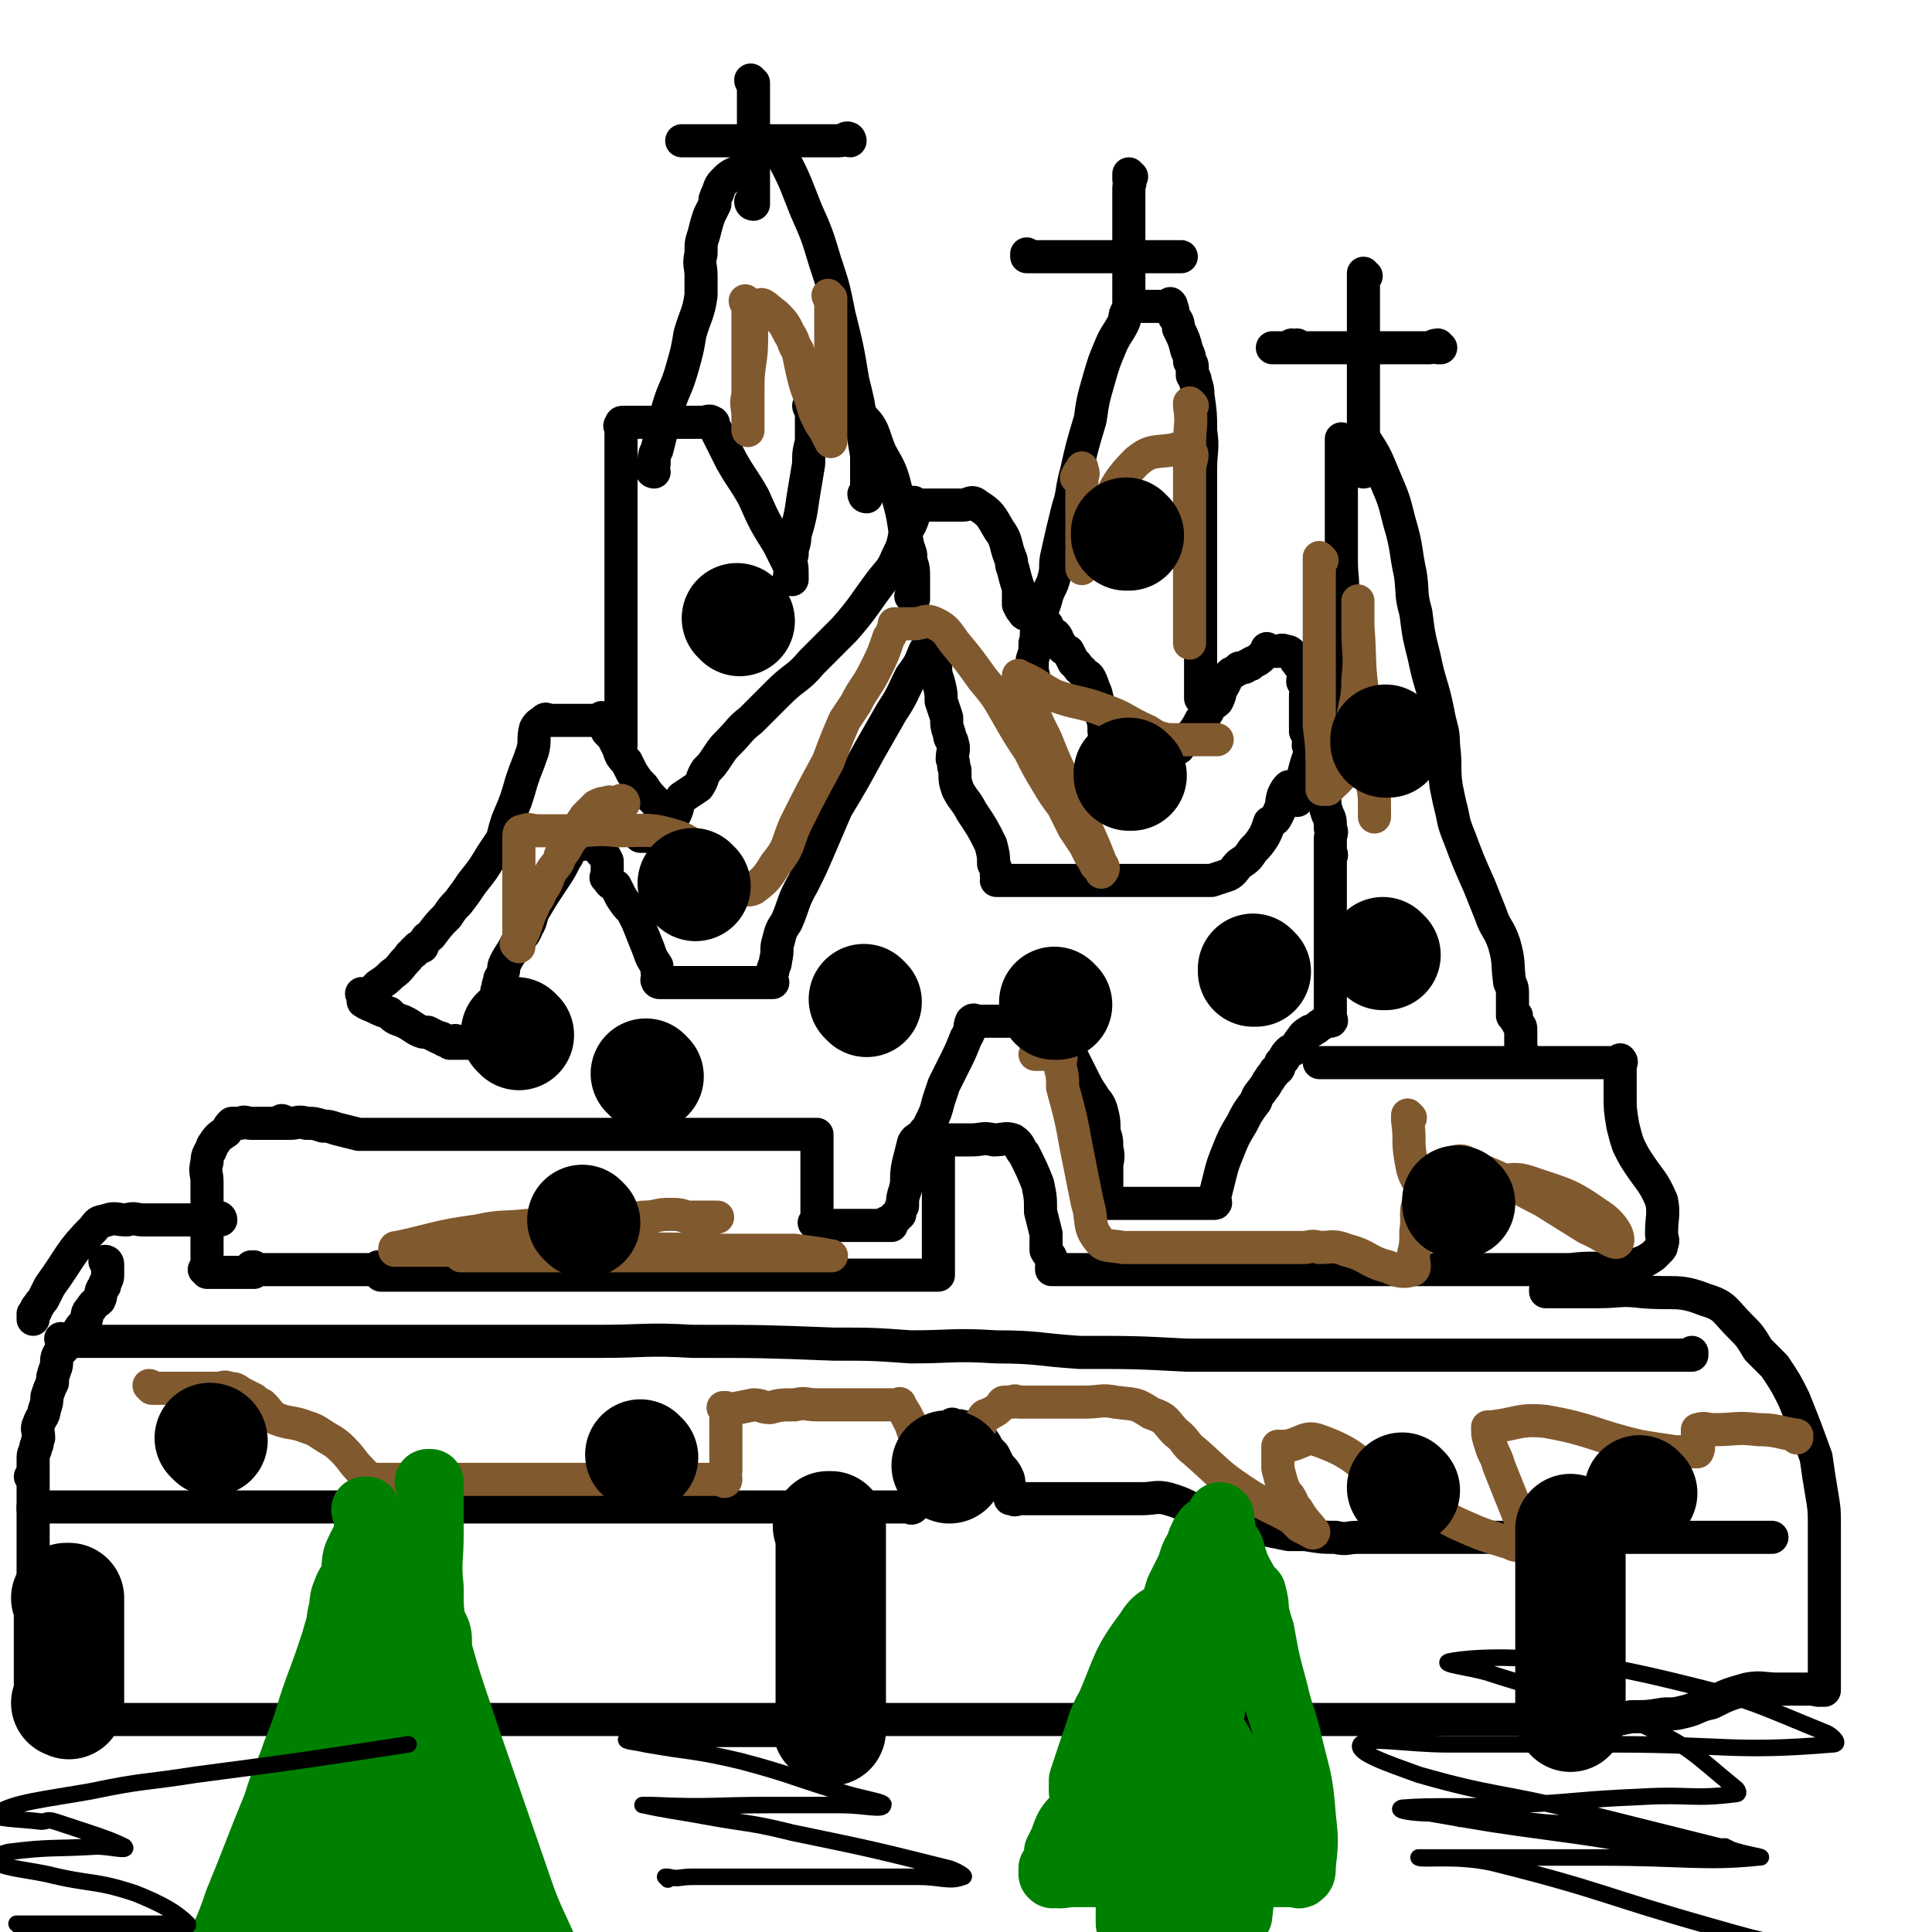 <svg viewBox='0 0 700 700' version='1.1' xmlns='http://www.w3.org/2000/svg' xmlns:xlink='http://www.w3.org/1999/xlink'><g fill='none' stroke='#000000' stroke-width='12' stroke-linecap='round' stroke-linejoin='round'><path d='M232,303c0,0 -1,-1 -1,-1 0,0 0,0 1,1 0,0 0,0 0,0 0,0 -1,-1 -1,-1 0,0 0,0 1,1 0,0 0,0 0,0 0,0 -1,-1 -1,-1 0,0 0,0 1,1 0,0 0,0 0,0 0,0 -1,-1 -1,-1 0,0 0,0 1,1 0,0 0,0 0,0 0,0 0,0 1,0 1,0 1,0 2,0 2,-1 2,-1 4,-3 2,-2 3,-2 5,-4 2,-3 1,-4 3,-7 3,-2 3,-2 6,-4 2,-3 1,-3 3,-6 2,-2 2,-2 4,-5 2,-3 2,-3 4,-5 4,-4 4,-5 8,-8 5,-5 5,-5 10,-10 6,-6 7,-5 12,-11 6,-6 6,-6 12,-12 7,-8 7,-9 13,-17 3,-4 4,-4 6,-9 2,-4 2,-4 3,-9 2,-3 2,-3 3,-6 0,-2 0,-2 1,-3 0,-1 0,-1 0,-1 0,0 0,0 0,0 0,0 -1,-1 -1,-1 0,0 0,1 1,1 0,0 0,0 0,0 0,0 -1,-1 -1,-1 0,0 0,1 1,1 0,0 0,0 0,0 0,0 -1,-1 -1,-1 0,0 0,1 1,1 0,0 0,0 1,0 0,0 -1,0 0,0 1,0 1,0 2,0 1,0 1,0 3,0 1,0 1,0 2,0 1,0 1,0 3,0 3,0 3,0 6,0 2,0 3,-2 5,0 5,3 5,4 8,9 3,4 2,5 4,10 1,2 0,2 1,4 1,4 1,4 2,7 0,3 0,3 0,6 1,2 1,2 2,3 0,1 1,0 2,1 0,0 0,0 0,0 1,0 1,0 1,0 0,0 0,0 0,0 1,0 1,0 1,1 0,0 0,0 0,0 0,0 0,0 0,0 1,0 0,-1 0,-1 0,0 0,0 0,1 1,0 0,1 0,1 0,0 0,0 0,0 0,0 0,0 0,0 1,0 0,-1 0,-1 0,0 0,1 0,1 1,0 1,0 1,0 1,0 1,-1 2,0 0,0 0,0 1,1 1,1 0,1 1,2 1,2 2,1 3,3 0,1 0,1 1,2 1,2 1,2 3,3 1,2 1,2 2,4 2,1 1,2 3,3 1,2 2,1 3,3 1,2 1,3 2,5 1,4 1,4 2,8 1,3 1,3 1,6 1,2 0,2 0,5 0,1 0,1 0,3 0,0 0,0 0,1 0,0 0,0 0,0 1,0 0,-1 0,-1 0,0 0,0 0,1 0,0 0,0 0,0 1,0 0,-1 0,-1 0,0 0,1 0,1 2,0 2,0 4,0 1,0 1,0 2,0 2,0 2,0 4,0 1,0 1,0 2,0 3,0 3,0 6,0 2,0 3,0 5,0 2,-1 2,-2 4,-3 2,-3 2,-3 5,-5 2,-3 2,-3 3,-5 2,-2 2,-2 3,-4 1,-2 2,-2 3,-3 1,-2 1,-2 1,-4 1,-1 1,-1 2,-3 0,-1 0,-1 1,-2 0,0 0,0 0,0 1,-1 1,-1 1,-1 2,-1 2,-1 3,-2 2,0 2,0 3,-1 2,0 1,-1 2,-1 2,-1 2,-1 3,-2 0,0 0,0 1,-1 0,0 1,0 1,-1 0,0 0,0 0,0 0,0 0,0 0,0 1,0 0,-1 0,-1 0,0 0,0 0,1 0,0 0,0 0,0 1,0 0,-1 0,-1 0,0 0,0 0,1 0,0 0,0 0,0 1,0 0,-1 0,-1 0,0 0,0 0,1 0,0 0,0 0,0 1,0 0,-1 0,-1 0,0 0,0 0,1 0,0 0,0 0,0 1,0 1,0 2,0 0,0 -1,0 -1,0 2,0 2,0 3,0 1,0 1,-1 3,0 1,0 1,0 2,1 1,1 1,2 2,3 1,2 2,1 2,3 1,1 0,2 0,4 1,0 1,0 1,1 1,2 0,2 0,4 0,1 0,1 0,2 0,1 0,1 0,3 0,1 0,1 0,2 0,1 0,1 0,2 0,2 0,2 0,4 1,1 1,1 1,2 1,1 0,1 0,3 1,1 1,1 2,2 0,2 -1,2 -1,4 0,0 0,0 0,1 0,0 0,0 0,0 1,0 0,-1 0,-1 0,0 0,0 0,1 0,0 0,0 0,0 1,0 0,-1 0,-1 0,0 0,0 0,1 0,0 0,0 0,0 1,0 0,-1 0,-1 0,0 0,0 0,1 0,0 0,0 0,0 1,0 0,-1 0,-1 0,0 0,1 0,2 1,1 1,1 1,2 1,2 2,2 3,4 1,3 0,3 1,5 0,3 0,3 1,6 1,2 1,2 1,5 1,2 0,2 0,4 0,1 0,1 0,2 0,1 0,1 0,1 0,1 0,1 0,2 0,0 0,1 0,1 0,0 0,0 0,0 0,0 0,0 0,0 1,0 0,-1 0,-1 0,0 0,0 0,1 0,0 0,0 0,0 1,0 0,-1 0,-1 0,0 0,0 0,1 0,0 0,0 0,0 1,0 0,-1 0,-1 0,0 0,0 0,1 0,0 0,0 0,1 0,1 0,1 0,2 0,2 0,2 0,4 0,1 0,1 0,2 0,2 0,2 0,3 0,2 0,2 0,4 0,1 0,1 0,3 0,0 0,0 0,1 0,1 0,1 0,2 0,0 0,1 0,1 0,0 0,0 0,0 0,0 0,0 0,0 1,0 0,-1 0,-1 0,0 0,0 0,1 0,0 0,0 0,0 1,0 0,-1 0,-1 0,0 0,0 0,1 0,0 0,0 0,0 1,0 0,-1 0,-1 0,0 0,0 0,1 0,0 0,0 0,0 0,0 0,0 0,1 0,0 0,0 0,1 0,0 0,0 0,0 0,0 0,0 0,0 0,0 0,0 0,1 0,0 0,0 0,0 0,0 0,1 0,1 0,0 0,0 0,0 0,0 0,0 0,1 0,0 0,0 0,0 0,0 0,1 0,1 0,1 0,1 0,1 0,0 0,0 0,1 0,1 0,1 0,1 0,1 0,1 0,2 0,0 0,0 0,1 0,0 0,0 0,0 0,0 0,0 0,0 1,0 0,-1 0,-1 0,0 0,0 0,1 0,0 0,0 0,0 1,0 0,-1 0,-1 0,0 0,1 0,2 0,0 0,0 0,0 0,0 0,1 0,2 0,1 0,1 0,2 0,1 0,1 0,3 0,3 0,3 0,7 0,3 0,3 0,5 0,2 0,2 0,5 0,0 0,0 0,0 1,0 0,-1 0,-1 0,0 0,0 0,1 0,0 0,0 0,0 1,0 0,-1 0,-1 0,0 0,0 0,1 0,0 0,0 0,0 1,0 0,-1 0,-1 0,0 0,0 0,1 0,0 0,0 0,0 1,0 0,-1 0,-1 0,0 0,0 0,1 0,0 0,0 0,0 1,0 0,-1 0,-1 0,0 0,0 0,1 0,0 0,0 0,0 1,0 0,-1 0,-1 0,0 0,0 0,1 0,0 0,0 0,0 1,0 0,-1 0,-1 0,0 0,0 0,1 0,0 0,0 0,0 1,0 0,-1 0,-1 0,0 0,0 0,1 0,0 0,0 0,0 1,0 0,-1 0,-1 0,0 0,0 0,1 0,0 0,0 0,0 1,0 0,-1 0,-1 0,0 0,0 0,1 0,0 0,0 0,0 1,0 0,-1 0,-1 0,0 0,0 0,1 0,0 0,0 0,0 1,0 0,-1 0,-1 0,0 0,0 0,1 0,0 0,0 0,0 1,0 0,-1 0,-1 0,0 0,0 0,1 0,0 0,0 0,0 1,0 0,-1 0,-1 0,0 0,0 0,1 0,0 0,0 0,0 1,0 0,-1 0,-1 0,0 0,0 0,1 0,0 0,0 0,0 0,0 0,-1 -1,0 -1,0 -1,0 -2,1 -2,1 -1,1 -3,2 -1,1 -1,0 -2,1 -2,1 -2,2 -3,3 -1,1 0,2 -2,3 -1,1 -1,0 -2,1 -2,2 -1,2 -3,4 -1,2 0,2 -2,3 -1,2 -1,1 -2,3 -1,1 -1,2 -2,3 -2,3 -2,2 -3,5 -3,4 -3,4 -5,8 -3,5 -3,5 -5,10 -2,5 -2,5 -3,9 -1,4 -1,4 -2,8 0,1 0,1 0,2 0,0 0,0 0,0 1,0 0,-1 0,-1 0,0 0,0 0,1 0,0 0,0 -1,0 0,0 0,0 0,0 1,0 0,-1 0,-1 0,0 0,0 0,1 0,0 0,0 0,0 1,0 0,-1 0,-1 0,0 0,0 0,1 0,0 0,0 -1,0 0,0 0,0 0,0 0,0 0,0 0,0 0,0 0,0 -1,0 0,0 0,0 0,0 0,0 0,0 0,0 0,0 0,0 -1,0 0,0 0,0 0,0 0,0 0,0 -1,0 -2,0 -2,0 -4,0 -2,0 -2,0 -5,0 -2,0 -2,0 -5,0 -2,0 -2,0 -5,0 -2,0 -2,0 -4,0 -2,0 -2,0 -4,0 -1,0 -1,0 -2,0 -1,0 -1,0 -2,0 0,0 0,0 -1,0 0,0 0,0 -1,0 0,0 0,0 0,0 0,0 0,0 -1,0 0,0 0,0 0,0 1,0 0,-1 0,-1 0,0 0,0 0,1 0,0 0,0 0,0 1,0 0,-1 0,-1 0,0 0,1 0,1 1,-1 0,-1 0,-1 0,-3 0,-3 0,-6 0,-3 0,-3 0,-6 0,-3 1,-3 0,-7 0,-3 0,-3 -1,-6 0,-4 0,-4 -1,-8 -1,-3 -2,-3 -3,-5 -2,-3 -2,-3 -4,-7 -2,-4 -2,-4 -4,-8 -2,-3 -2,-3 -4,-6 -2,-2 -2,-2 -4,-4 -1,-1 -1,-1 -3,-2 0,0 0,0 0,0 1,0 0,-1 0,-1 0,0 0,0 0,1 0,0 0,0 0,0 1,0 0,-1 0,-1 0,0 1,1 0,1 0,0 0,0 -1,0 0,0 0,0 0,0 -1,0 -1,0 -2,0 -1,0 -1,0 -3,0 0,0 0,0 -1,0 -2,0 -2,0 -4,0 -1,0 -1,0 -2,0 -3,0 -3,0 -5,0 -2,0 -2,0 -3,0 -1,0 -1,0 -2,0 -1,0 -1,-1 -2,0 -1,2 0,3 -2,6 -2,5 -2,5 -4,9 -2,4 -2,4 -4,8 -1,3 -1,3 -2,6 -1,4 -1,4 -3,8 -1,2 -1,2 -2,3 -2,3 -3,2 -4,4 -1,4 -1,4 -2,8 -1,5 0,5 -1,9 -1,3 -1,3 -1,6 -1,1 -1,1 -1,3 -1,0 -1,0 -1,1 0,0 0,0 0,0 -1,0 -1,0 -1,0 0,0 0,0 0,0 0,0 0,1 0,1 -1,1 -1,0 -1,1 -1,0 0,0 0,1 0,0 0,0 0,0 0,0 0,0 0,0 0,0 -1,-1 -1,-1 0,0 1,0 1,1 -1,0 -1,0 -1,0 0,0 0,0 0,0 0,0 -1,-1 -1,-1 0,0 1,0 1,1 -1,0 -1,0 -1,0 0,0 0,0 0,0 0,0 0,0 0,0 -1,0 -1,0 -1,0 0,0 0,0 0,0 -1,0 -2,0 -2,0 0,0 1,0 1,0 -1,0 -1,0 -1,0 0,0 0,0 0,0 0,0 0,0 0,0 -1,0 -1,0 -1,0 -1,0 -1,0 -2,0 -1,0 -1,0 -2,0 -1,0 -1,0 -2,0 -1,0 -1,0 -3,0 0,0 0,0 -1,0 -1,0 -1,0 -3,0 -1,0 -1,0 -1,0 -2,0 -2,0 -3,0 0,0 0,0 -1,0 0,0 0,0 0,0 -1,0 -1,0 -2,0 0,0 -1,0 -1,0 0,0 1,0 1,0 -1,0 -1,0 -1,0 0,0 0,0 0,0 0,0 0,0 0,0 0,0 -1,-1 -1,-1 0,0 0,0 1,1 0,0 0,0 0,0 0,0 -1,-1 -1,-1 0,0 0,0 1,1 0,0 0,0 0,0 0,0 -1,-1 -1,-1 0,0 0,0 1,1 0,0 0,0 0,0 0,0 -1,-1 -1,-1 0,0 0,0 1,1 0,0 0,0 0,0 0,0 -1,-1 -1,-1 0,0 0,0 1,1 0,0 0,0 0,0 0,-1 0,-1 0,-2 0,-2 0,-2 0,-4 0,-2 0,-2 0,-5 0,-6 0,-6 0,-11 0,-3 0,-3 0,-7 0,-1 0,-1 0,-3 0,-1 0,-1 0,-1 0,0 0,0 -1,0 -3,0 -3,0 -7,0 -4,0 -4,0 -8,0 -7,0 -7,0 -15,0 -7,0 -7,0 -14,0 -9,0 -9,0 -19,0 -5,0 -5,0 -10,0 -5,0 -5,0 -10,0 -6,0 -6,0 -12,0 -8,0 -8,0 -15,0 -4,0 -4,0 -7,0 -2,0 -2,0 -5,0 -2,0 -2,0 -4,0 -2,0 -2,0 -4,0 -3,0 -3,0 -6,0 -6,0 -6,0 -11,0 -9,0 -9,0 -18,0 -4,-1 -4,-1 -8,-2 -3,-1 -3,-1 -5,-1 -3,-1 -3,-1 -6,-1 -3,-1 -3,0 -6,0 -1,0 -1,0 -1,0 -1,0 -1,0 -1,0 0,0 0,0 0,0 0,0 0,-1 -1,-1 0,0 1,0 1,1 0,0 0,0 0,0 0,0 0,-1 -1,-1 0,0 1,0 1,1 0,0 0,0 0,0 0,0 0,-1 -1,-1 0,0 1,0 1,1 0,0 0,0 -1,0 0,0 0,0 -1,0 -1,0 -1,0 -1,0 -1,0 -1,0 -1,0 -1,0 -1,0 -2,0 -1,0 -1,0 -2,0 -2,0 -2,0 -4,0 -2,0 -2,-1 -4,0 -1,0 -1,0 -3,0 -1,1 -1,1 -2,3 -3,2 -3,2 -5,5 -1,3 -2,3 -2,6 -1,4 0,4 0,7 0,4 0,4 0,7 0,1 0,1 0,3 0,1 0,1 0,1 0,1 0,1 0,2 0,1 0,1 0,3 0,2 0,2 0,3 0,2 0,2 0,3 0,1 0,1 0,2 0,1 0,1 0,3 0,1 0,1 0,2 0,1 0,1 0,3 0,0 0,0 0,1 0,0 0,0 0,0 0,0 0,-1 -1,-1 0,0 1,0 1,1 0,0 0,0 0,0 0,0 0,-1 -1,-1 0,0 1,0 1,1 0,0 0,0 0,0 0,0 0,-1 -1,-1 0,0 1,0 1,1 0,0 0,0 0,0 0,0 0,-1 -1,-1 0,0 1,0 1,1 0,0 0,0 0,0 0,0 0,-1 -1,-1 0,0 1,0 1,1 0,0 0,0 0,0 0,0 0,-1 -1,-1 0,0 1,0 1,1 0,0 0,0 0,0 0,0 0,-1 -1,-1 0,0 1,0 1,1 0,0 0,0 0,0 0,0 0,-1 -1,-1 0,0 1,0 1,1 0,0 0,0 0,0 0,0 0,-1 -1,-1 0,0 1,0 1,1 0,0 0,0 0,0 0,0 0,-1 -1,-1 0,0 1,0 1,1 0,0 0,0 0,0 0,0 0,-1 -1,-1 0,0 1,0 1,1 0,0 0,0 0,0 0,0 0,-1 -1,-1 0,0 1,0 1,1 0,0 0,0 0,0 0,0 0,-1 -1,-1 0,0 1,0 1,1 0,0 0,0 0,0 0,0 0,-1 -1,-1 0,0 1,0 1,1 0,0 0,0 0,0 0,0 0,-1 -1,-1 0,0 1,0 1,1 0,0 0,0 0,0 0,0 0,-1 -1,-1 0,0 1,0 1,1 0,0 0,0 0,0 0,0 0,-1 -1,-1 0,0 1,0 1,1 0,0 0,0 0,0 0,0 0,-1 -1,-1 0,0 1,0 1,1 0,0 0,0 0,0 0,0 0,-1 -1,-1 0,0 1,0 1,1 0,0 0,0 0,0 0,0 0,-1 -1,-1 0,0 1,0 1,1 0,0 0,0 0,0 0,0 0,-1 -1,-1 0,0 1,0 1,1 0,0 0,0 0,0 0,0 0,-1 -1,-1 0,0 1,0 1,1 0,0 0,0 0,0 0,0 0,-1 -1,-1 0,0 1,0 1,1 0,0 0,0 0,0 0,0 0,-1 -1,-1 0,0 1,0 1,1 0,0 0,0 0,0 0,0 0,-1 -1,-1 0,0 1,0 1,1 0,0 0,0 0,0 0,0 0,-1 -1,-1 0,0 1,0 1,1 0,0 0,0 0,0 0,0 0,-1 -1,-1 0,0 1,0 1,1 0,0 0,0 0,0 0,0 0,-1 -1,-1 0,0 1,0 1,1 0,0 1,0 1,0 2,0 2,0 3,0 2,0 2,0 4,0 1,0 1,0 2,0 2,0 2,0 4,0 0,0 0,0 1,0 0,0 0,0 1,0 0,0 0,0 0,0 0,0 0,0 0,0 0,0 1,0 1,0 0,-1 0,-1 0,-2 0,0 0,0 0,1 0,0 0,0 0,0 0,0 0,-1 -1,-1 0,0 1,0 1,1 0,0 1,0 1,0 3,0 3,0 6,0 3,0 3,0 6,0 4,0 4,0 8,0 3,0 3,0 6,0 3,0 3,0 5,0 3,0 3,0 6,0 1,0 1,0 2,0 1,0 1,0 2,0 0,0 0,0 1,0 1,0 1,0 1,0 1,0 1,0 1,0 0,0 1,0 1,0 0,0 0,0 0,0 0,0 0,0 0,0 0,0 -1,-1 -1,-1 0,0 1,0 1,1 0,0 0,0 0,0 0,0 0,0 0,1 0,0 0,0 0,1 0,0 0,0 0,0 0,0 0,0 0,0 0,0 -1,-1 -1,-1 0,0 1,0 1,1 0,0 0,0 0,0 0,0 -1,-1 -1,-1 0,0 1,0 1,1 0,0 0,0 0,0 0,0 -1,-1 -1,-1 0,0 1,0 1,1 0,0 0,0 0,0 0,0 -1,-1 -1,-1 0,0 1,0 1,1 0,0 0,0 0,0 0,0 -1,-1 -1,-1 0,0 1,0 1,1 0,0 0,0 0,0 0,0 -1,-1 -1,-1 0,0 1,0 1,1 0,0 0,0 0,0 0,0 -1,-1 -1,-1 0,0 1,0 1,1 0,0 0,0 0,0 0,0 -1,-1 -1,-1 0,0 1,0 1,1 0,0 0,0 0,0 0,0 0,0 1,0 1,0 1,0 1,0 1,0 1,0 2,0 0,0 0,0 1,0 1,0 1,0 3,0 0,0 0,0 1,0 2,0 2,0 4,0 1,0 1,0 2,0 5,0 5,0 10,0 5,0 5,0 11,0 5,0 5,0 10,0 9,0 9,0 18,0 8,0 8,0 15,0 7,0 7,0 14,0 9,0 9,0 18,0 5,0 5,0 10,0 4,0 4,0 9,0 4,0 4,0 8,0 5,0 5,0 9,0 4,0 4,0 7,0 3,0 3,0 5,0 4,0 4,0 7,0 1,0 1,0 3,0 3,0 3,0 5,0 5,0 5,0 10,0 4,0 4,0 7,0 3,0 3,0 6,0 2,0 2,0 4,0 0,0 0,0 1,0 0,0 0,0 0,0 0,0 -1,-1 -1,-1 0,0 0,1 1,1 0,-1 0,-1 0,-1 0,-3 0,-3 0,-5 0,-3 0,-3 0,-6 0,-4 0,-4 0,-8 0,-3 0,-3 0,-6 0,-4 0,-4 0,-7 0,-1 0,-1 0,-3 0,-4 0,-4 0,-8 0,-1 0,-1 0,-3 0,-1 0,-1 0,-2 0,0 0,0 0,0 0,0 -1,-1 -1,-1 0,0 0,1 1,1 0,0 0,0 1,0 2,0 2,0 4,0 3,0 3,0 7,0 4,0 4,-1 8,0 4,0 4,-1 7,0 3,2 2,3 4,5 3,6 3,6 5,11 1,5 1,5 1,10 1,4 1,4 2,8 0,3 0,3 0,6 1,2 2,2 2,4 1,1 0,1 0,3 0,0 0,0 0,0 1,0 0,-1 0,-1 0,0 0,0 0,1 0,0 0,0 0,0 1,0 0,-1 0,-1 0,0 0,0 0,1 0,0 0,0 0,0 1,0 0,-1 0,-1 0,0 0,0 0,1 0,0 0,0 0,0 1,0 0,-1 0,-1 0,0 0,0 0,1 0,0 0,0 0,0 1,0 0,-1 0,-1 0,0 0,0 0,1 1,0 1,0 2,0 0,0 -1,0 -1,0 1,0 1,0 1,0 0,0 0,0 0,0 1,0 1,0 2,0 1,0 1,0 2,0 1,0 1,0 2,0 1,0 1,0 2,0 2,0 2,0 3,0 2,0 2,0 4,0 3,0 3,0 7,0 3,0 3,0 6,0 5,0 5,0 9,0 4,0 4,0 8,0 5,0 5,0 9,0 7,0 7,0 14,0 4,0 4,0 9,0 3,0 3,0 6,0 0,0 0,0 0,0 0,0 0,0 0,0 1,0 0,-1 0,-1 0,0 0,0 0,1 0,0 0,0 0,0 1,0 0,-1 0,-1 0,0 0,0 0,1 0,0 0,0 0,0 1,0 0,-1 0,-1 0,0 0,0 0,1 1,0 1,0 2,0 1,0 1,0 2,0 3,0 3,0 6,0 3,0 3,0 6,0 4,0 4,0 8,0 4,0 4,0 7,0 6,0 6,0 13,0 6,0 6,0 12,0 6,0 6,0 13,0 4,0 4,0 7,0 7,0 7,0 13,0 7,0 7,0 14,0 8,-1 8,0 16,-1 4,0 4,0 8,-1 3,-1 3,-1 6,-3 1,-1 1,-1 2,-2 1,-1 1,-1 1,-2 1,-2 0,-2 0,-4 0,-6 1,-7 0,-12 -3,-7 -4,-7 -8,-13 -2,-3 -2,-3 -4,-7 -1,-3 -1,-3 -2,-7 -1,-6 -1,-6 -1,-11 0,-3 0,-3 0,-6 0,-1 0,-1 0,-3 0,-1 0,-1 0,-2 0,0 0,0 0,0 0,-1 0,-1 0,-1 0,0 0,0 0,0 0,0 0,0 0,0 1,0 0,-1 0,-1 0,0 0,0 0,1 -1,0 -1,0 -1,0 0,0 0,0 -1,0 -1,0 -1,0 -1,0 -1,0 -1,0 -2,0 -2,0 -2,0 -3,0 -5,0 -5,0 -9,0 -8,0 -8,0 -16,0 -8,0 -8,0 -16,0 -9,0 -9,0 -18,0 -4,0 -4,0 -9,0 -3,0 -3,0 -6,0 -4,0 -4,0 -7,0 -5,0 -5,0 -11,0 -2,0 -2,0 -5,0 -1,0 -1,0 -2,0 0,0 0,0 -1,0 0,0 0,0 -1,0 '/><path d='M243,298c0,0 -1,-1 -1,-1 0,0 0,0 1,1 0,0 0,0 0,0 0,0 -1,-1 -1,-1 0,0 0,0 1,1 0,0 0,0 0,0 0,0 -1,-1 -1,-1 0,0 0,0 1,1 0,0 0,0 0,0 0,0 -1,-1 -1,-1 0,0 0,0 1,1 0,0 0,0 0,0 0,0 0,0 -1,-1 -1,-1 -1,-1 -2,-2 -1,-2 -1,-2 -2,-4 -3,-3 -3,-3 -5,-6 -2,-2 -2,-2 -4,-5 -1,-2 -1,-2 -2,-4 -2,-2 -2,-2 -3,-5 -1,-2 -1,-2 -2,-4 -1,-1 -1,-1 -2,-2 0,-1 -1,-1 -1,-2 -1,-1 0,-1 0,-2 0,0 0,0 0,0 0,0 -1,-1 -1,-1 0,0 0,0 1,1 0,0 0,0 0,0 0,0 -1,-1 -1,-1 0,0 0,0 1,1 0,0 0,0 0,0 0,0 0,-1 -1,-1 0,0 0,1 -1,1 -1,0 -1,0 -2,0 -1,0 -1,0 -2,0 -1,0 -1,0 -3,0 -1,0 -1,0 -2,0 -2,0 -2,0 -4,0 -1,0 -1,0 -3,0 -1,0 -1,0 -2,0 -1,0 -1,-1 -2,0 -1,1 -2,1 -3,3 -1,4 0,4 -1,8 -2,6 -2,5 -4,11 -2,7 -2,7 -5,14 -1,3 -1,3 -2,7 -2,3 -2,3 -4,6 -3,5 -3,5 -7,10 -2,3 -2,3 -5,7 -2,2 -2,2 -4,5 -3,3 -3,3 -6,7 -1,1 -1,0 -2,2 -1,1 -1,1 -1,2 -1,0 -1,0 -1,0 0,0 0,0 0,0 -1,0 -1,1 -1,1 -1,1 -1,0 -1,1 -2,1 -1,1 -3,3 -2,2 -2,3 -5,5 -2,2 -2,2 -5,4 -2,2 -2,2 -4,4 0,0 -1,0 -1,0 0,0 0,0 0,0 0,0 -1,-1 -1,-1 0,0 1,0 1,1 0,0 0,0 0,0 0,0 -1,-1 -1,-1 0,0 1,0 1,1 0,0 0,0 0,0 0,0 -1,-1 -1,-1 0,0 1,0 1,1 0,0 0,0 0,1 0,0 -1,1 0,1 1,1 2,1 4,2 2,1 2,1 5,2 2,2 2,2 5,3 2,1 2,1 5,3 2,1 2,1 4,1 2,1 2,1 4,2 1,0 1,0 2,1 1,0 1,0 2,1 1,0 1,0 2,0 0,0 1,0 1,0 0,0 0,0 0,0 0,0 0,0 0,0 0,0 -1,-1 -1,-1 0,0 1,0 1,1 0,0 0,0 0,0 0,0 -1,-1 -1,-1 0,0 1,0 1,1 0,0 0,0 0,0 0,0 -1,-1 -1,-1 0,0 1,0 1,1 0,0 0,0 0,0 0,0 -1,-1 -1,-1 0,0 1,0 1,1 0,0 0,0 0,0 0,0 0,0 1,0 1,0 1,0 2,0 1,0 1,0 2,0 2,-1 2,-2 3,-3 1,-2 1,-2 2,-4 1,-2 1,-2 2,-4 0,-2 0,-2 1,-3 1,-3 1,-2 1,-5 1,-2 0,-2 1,-3 0,-2 0,-1 1,-3 1,-2 0,-2 1,-4 2,-4 2,-3 4,-7 2,-3 3,-3 4,-6 2,-3 1,-4 3,-7 3,-5 3,-5 7,-11 2,-3 2,-3 4,-7 1,-1 1,-2 2,-4 0,0 0,0 0,-1 0,0 0,0 0,0 0,0 0,0 0,0 1,0 1,0 1,0 1,0 1,0 2,0 3,0 3,-1 5,0 2,0 1,1 3,3 1,1 1,1 2,3 0,1 0,1 0,3 0,0 0,0 0,1 0,0 0,0 0,0 0,0 0,0 0,1 0,1 -1,1 0,1 1,2 1,2 3,3 1,2 1,2 2,4 2,3 2,3 4,5 1,2 1,2 2,4 2,5 2,5 4,10 1,3 1,3 3,6 0,2 0,3 1,5 0,0 0,0 0,1 0,0 0,0 0,0 0,0 -1,-1 -1,-1 0,0 0,0 1,1 0,0 0,0 0,0 0,0 -1,-1 -1,-1 0,0 0,0 1,1 0,0 0,0 0,0 0,0 -1,-1 -1,-1 0,0 0,1 1,1 0,0 0,0 1,0 0,0 0,0 1,0 2,0 2,0 4,0 2,0 2,0 5,0 3,0 3,0 6,0 2,0 2,0 4,0 3,0 3,0 6,0 2,0 2,0 4,0 2,0 2,0 4,0 1,0 1,0 2,0 2,0 2,0 3,0 0,0 0,0 1,0 0,0 0,0 0,0 0,0 -1,-1 -1,-1 0,0 0,0 1,1 0,0 0,0 0,0 0,0 -1,-1 -1,-1 0,0 0,0 1,1 0,0 0,0 0,0 0,0 -1,0 -1,-1 0,-1 0,-1 1,-3 0,-2 1,-2 1,-4 1,-4 0,-4 1,-7 1,-4 1,-4 3,-7 3,-7 2,-7 6,-14 3,-6 3,-6 6,-13 3,-7 3,-7 6,-14 6,-10 6,-10 12,-21 4,-7 4,-7 8,-14 4,-6 4,-7 7,-13 3,-4 3,-4 5,-9 2,-3 1,-3 3,-7 0,0 0,0 1,0 0,0 0,0 0,0 0,0 -1,-1 -1,-1 0,0 0,0 1,1 0,0 0,0 0,0 0,0 -1,-1 -1,-1 0,0 0,0 1,1 0,2 0,2 0,5 0,3 -1,3 0,7 0,3 0,3 1,6 1,4 1,4 1,7 1,3 1,3 2,6 0,3 0,3 1,6 0,2 1,2 1,3 1,3 0,3 0,6 1,2 0,2 1,4 0,4 0,4 1,7 2,4 3,4 5,8 4,6 4,6 7,12 1,4 1,4 1,7 1,2 1,2 1,4 1,1 0,1 0,2 0,0 0,0 0,0 1,0 1,0 1,0 0,0 0,0 0,0 1,0 1,0 2,0 0,0 -1,0 -1,0 1,0 1,0 2,0 1,0 1,0 1,0 1,0 1,0 2,0 0,0 0,0 1,0 2,0 2,0 5,0 6,0 6,0 12,0 7,0 7,0 14,0 9,0 9,0 17,0 4,0 4,0 8,0 2,0 2,0 4,0 1,0 1,0 3,0 0,0 0,0 -1,0 0,0 0,0 0,0 1,0 1,0 1,0 1,0 1,0 2,0 2,0 2,0 3,0 1,0 1,0 2,0 3,-1 3,-1 6,-2 2,-1 2,-2 4,-4 3,-2 3,-2 5,-5 2,-2 2,-2 4,-5 1,-2 1,-2 2,-5 2,-1 2,-1 3,-3 2,-4 1,-4 2,-7 1,-2 1,-2 2,-3 0,0 0,0 0,0 0,0 0,0 0,0 '/><path d='M225,270c0,0 -1,-1 -1,-1 0,0 0,0 1,1 0,0 0,0 0,0 0,0 -1,-1 -1,-1 0,0 0,0 1,1 0,0 0,0 0,0 0,0 -1,-1 -1,-1 0,0 0,0 1,1 0,0 0,0 0,0 0,0 -1,-1 -1,-1 0,0 0,0 1,1 0,0 0,0 0,0 0,0 -1,-1 -1,-1 0,0 0,0 1,1 0,0 0,0 0,0 0,0 -1,-1 -1,-1 0,0 1,1 1,1 0,-1 0,-1 0,-3 0,-1 0,-1 0,-2 0,-2 0,-2 0,-4 0,-3 0,-3 0,-5 0,-2 0,-2 0,-4 0,-2 0,-2 0,-3 0,-2 0,-2 0,-4 0,-1 0,-1 0,-3 0,-2 0,-2 0,-4 0,-1 0,-1 0,-3 0,-1 0,-1 0,-2 0,-2 0,-2 0,-5 0,-2 0,-2 0,-5 0,-2 0,-2 0,-5 0,-3 0,-3 0,-7 0,-2 0,-2 0,-5 0,-3 0,-3 0,-6 0,-3 0,-3 0,-5 0,-1 0,-1 0,-3 0,0 0,0 0,-1 0,-2 0,-2 0,-3 0,-2 0,-2 0,-4 0,-4 0,-4 0,-7 0,-5 0,-5 0,-9 0,-3 0,-3 0,-5 0,-2 0,-2 0,-4 0,-2 0,-2 0,-3 0,0 0,0 0,-1 0,0 -1,-1 0,-1 0,-1 0,-1 1,-1 0,0 0,0 1,0 0,0 0,0 0,0 0,0 1,0 1,0 0,0 0,0 0,0 0,0 0,0 1,0 0,0 0,0 0,0 0,0 0,0 0,0 0,0 0,0 1,0 1,0 1,0 2,0 2,0 2,0 3,0 3,0 3,0 5,0 5,0 5,0 9,0 3,0 3,0 6,0 1,0 2,-1 3,0 1,0 0,1 1,2 3,6 3,6 6,12 4,7 4,6 8,13 4,9 4,9 9,17 2,4 2,4 4,8 0,1 0,1 1,3 0,1 0,1 0,2 0,0 0,0 0,0 0,0 -1,-1 -1,-1 0,0 0,1 1,1 0,0 0,0 0,0 0,0 -1,-1 -1,-1 0,0 0,1 1,1 0,0 0,0 0,0 0,0 -1,-1 -1,-1 0,0 0,1 1,1 0,0 0,0 0,0 0,0 -1,0 -1,-1 0,-1 1,-1 1,-2 0,-3 -1,-3 0,-6 0,-4 1,-3 1,-7 2,-7 2,-7 3,-14 1,-6 1,-6 2,-12 0,-4 0,-4 1,-8 0,-5 0,-5 0,-9 0,-1 0,-1 0,-3 0,0 0,0 0,0 0,0 0,0 0,0 0,0 -1,-1 -1,-1 0,0 0,1 1,1 0,0 0,0 0,0 0,0 -1,-1 -1,-1 0,0 0,1 1,1 0,0 0,0 0,0 0,0 -1,-1 -1,-1 1,0 2,1 5,1 2,0 2,-1 4,0 5,1 6,-1 9,2 6,5 5,7 8,14 4,7 4,7 6,15 3,10 2,10 4,19 1,3 1,2 1,5 1,3 1,3 1,7 0,2 0,2 0,5 0,1 0,1 0,2 0,0 0,0 0,0 0,0 -1,-1 -1,-1 0,0 0,0 1,1 0,0 0,0 0,0 '/><path d='M237,171c0,0 -1,-1 -1,-1 0,0 0,1 1,1 0,0 0,0 0,0 0,0 -1,-1 -1,-1 0,0 0,1 1,1 0,0 0,0 0,0 0,0 -1,-1 -1,-1 0,0 0,1 1,1 0,0 0,0 0,0 0,0 -1,-1 -1,-1 0,0 0,1 1,1 0,0 0,0 0,0 0,0 -1,0 -1,-1 0,-1 0,-1 1,-2 0,-3 0,-3 1,-5 2,-8 2,-8 4,-15 2,-7 3,-7 5,-14 2,-7 2,-7 3,-13 2,-7 3,-7 4,-14 0,-3 0,-3 0,-7 0,-4 -1,-4 0,-8 0,-4 0,-4 1,-7 1,-4 1,-4 2,-7 1,-2 1,-2 2,-4 0,-2 0,-2 1,-4 1,-3 1,-3 3,-5 2,-2 3,-2 5,-3 2,-2 2,-2 3,-4 2,-2 2,-2 3,-5 0,0 0,0 0,0 0,0 0,0 0,0 0,0 -1,0 -1,-1 0,0 0,1 1,1 0,0 0,0 0,0 0,0 -1,0 -1,-1 0,0 0,1 1,1 0,0 0,0 0,0 0,0 -1,0 -1,-1 0,0 0,1 1,1 0,0 0,0 1,0 2,0 2,-1 4,0 2,1 3,1 4,3 5,9 5,10 9,20 4,9 4,9 7,19 3,9 3,9 5,19 3,12 3,12 5,24 2,8 2,8 3,15 1,6 1,6 2,12 0,5 0,5 0,11 0,1 0,1 0,2 0,1 0,1 0,2 0,0 0,0 0,0 0,0 -1,-1 -1,-1 0,0 0,1 1,1 '/><path d='M436,253c0,0 -1,-1 -1,-1 0,0 0,0 0,1 0,0 0,0 0,0 1,0 0,-1 0,-1 0,0 0,0 0,1 0,0 0,0 0,0 1,0 0,-1 0,-1 0,0 0,0 0,1 0,0 0,0 0,0 1,0 0,-1 0,-1 0,0 0,0 0,1 0,0 0,0 0,0 0,-1 0,-1 0,-2 0,-4 0,-4 0,-8 0,-4 0,-4 0,-7 0,-6 0,-6 0,-12 0,-7 0,-7 0,-13 0,-5 0,-5 0,-10 0,-5 0,-5 0,-10 0,-10 0,-10 0,-21 0,-7 1,-7 0,-14 0,-6 0,-6 -1,-13 0,-2 0,-2 -1,-5 0,-1 0,-1 -1,-2 0,-1 0,-1 0,-1 0,0 0,0 0,-1 0,-2 0,-2 -1,-3 0,-2 0,-2 -1,-4 -1,-4 -1,-4 -3,-8 0,-3 -1,-3 -2,-5 0,-2 0,-2 -1,-3 0,0 0,0 0,0 1,0 0,-1 0,-1 0,0 1,1 0,1 0,0 0,0 -1,0 0,0 0,0 0,0 0,0 0,0 -1,0 0,0 0,0 0,0 -1,0 -1,0 -2,0 -1,0 -1,0 -2,0 -1,0 -1,0 -3,0 -1,0 -1,0 -3,0 -1,0 -2,0 -3,1 -2,2 -1,3 -2,5 -2,4 -2,3 -4,7 -3,7 -3,7 -5,14 -2,7 -2,7 -3,14 -3,10 -3,10 -5,19 -2,7 -1,7 -3,13 -2,8 -2,8 -4,17 -1,4 0,4 -1,8 -1,4 -2,4 -3,8 -1,4 -2,4 -3,9 -1,4 0,4 -1,7 0,3 0,3 -1,6 0,2 0,2 0,5 0,0 0,0 0,1 0,0 0,0 0,0 1,0 0,-1 0,-1 0,0 1,1 0,1 0,0 0,0 -1,0 0,0 0,0 0,0 '/><path d='M470,290c0,0 -1,-1 -1,-1 0,0 0,0 0,1 0,0 0,0 0,0 1,0 0,-1 0,-1 0,0 0,0 0,1 0,0 0,0 0,0 1,0 0,-1 0,-1 0,0 0,0 0,1 0,0 0,0 0,0 1,0 0,0 0,-1 0,-1 1,0 1,-1 1,-3 1,-3 2,-6 2,-9 3,-9 6,-17 2,-8 2,-8 4,-16 2,-10 2,-10 3,-21 1,-6 1,-6 1,-12 1,-6 0,-6 0,-13 0,-9 0,-9 0,-19 0,-5 0,-5 0,-11 0,-4 0,-4 0,-7 0,-3 0,-3 0,-6 0,0 0,0 0,0 0,0 0,0 0,0 1,0 0,-1 0,-1 0,0 0,1 0,1 0,0 0,0 0,0 1,0 1,0 1,0 1,0 1,0 2,0 2,0 2,0 3,0 1,0 2,-1 3,0 4,6 4,7 7,14 3,7 3,7 5,15 3,10 2,10 4,19 1,7 0,7 2,14 1,8 1,8 3,16 2,10 3,10 5,20 1,6 2,6 2,12 1,8 0,8 1,15 1,5 1,5 2,9 1,5 1,5 3,10 3,8 3,8 7,17 2,5 2,5 4,10 2,6 3,5 5,11 2,7 1,7 2,14 1,2 1,2 1,5 0,2 0,2 0,4 0,2 0,2 0,3 0,0 1,-1 1,0 1,0 0,0 0,1 0,1 1,1 1,2 0,0 0,0 0,0 1,1 1,1 1,2 0,1 0,1 0,2 0,0 0,0 0,1 0,1 0,1 0,2 0,1 0,1 0,2 0,0 0,0 0,0 0,0 0,0 0,1 0,0 0,0 0,0 1,0 0,-1 0,-1 '/><path d='M495,100c0,0 -1,0 -1,-1 0,0 0,1 0,1 0,0 0,0 0,0 1,0 0,0 0,-1 0,0 0,1 0,1 0,0 0,0 0,0 1,0 0,0 0,-1 0,0 0,1 0,1 0,0 0,0 0,0 1,0 0,-1 0,-1 0,0 0,1 0,2 0,1 0,1 0,2 0,4 0,4 0,7 0,4 0,4 0,8 0,9 0,9 0,18 0,7 0,7 0,14 0,7 0,7 0,13 0,3 0,3 0,5 0,1 0,1 0,3 0,0 0,0 0,0 0,0 0,0 0,0 1,0 0,-1 0,-1 0,0 0,1 0,1 0,0 0,0 0,0 1,0 0,-1 0,-1 0,0 0,1 0,1 0,0 0,0 0,0 '/><path d='M522,126c0,0 -1,-1 -1,-1 0,0 0,1 0,1 0,0 0,0 0,0 1,0 0,-1 0,-1 0,0 0,1 0,1 0,0 0,0 0,0 1,0 0,-1 0,-1 -2,0 -2,1 -3,1 -2,0 -2,0 -4,0 -3,0 -3,0 -6,0 -3,0 -3,0 -6,0 -2,0 -2,0 -4,0 -2,0 -2,0 -5,0 -2,0 -2,0 -4,0 -2,0 -2,0 -4,0 -3,0 -3,0 -6,0 -3,0 -3,0 -5,0 -1,0 -1,0 -3,0 0,0 0,0 -1,0 0,0 0,0 0,0 1,0 0,-1 0,-1 0,0 0,1 0,1 0,0 0,0 0,0 1,0 0,-1 0,-1 0,0 0,1 0,1 0,0 0,0 0,0 1,0 0,-1 0,-1 0,0 0,1 0,1 0,0 0,0 0,0 1,0 0,-1 0,-1 0,0 0,1 0,1 0,0 0,0 -1,0 0,0 0,0 0,0 0,0 -1,0 -1,0 0,0 0,0 0,0 0,0 0,0 0,0 1,0 0,-1 0,-1 0,0 0,1 0,1 0,0 0,0 0,0 1,0 0,-1 0,-1 0,0 0,1 0,1 0,0 0,0 0,0 0,0 0,0 -1,0 0,0 0,0 0,0 0,0 0,0 0,0 0,0 0,0 -1,0 0,0 0,0 0,0 0,0 -1,0 -1,0 0,0 0,0 0,0 0,0 0,0 -1,0 0,0 0,0 0,0 0,0 0,0 -1,0 0,0 0,0 0,0 0,0 -1,0 -1,0 0,0 0,0 0,0 0,0 0,0 -1,0 '/><path d='M410,64c0,0 -1,0 -1,-1 0,0 0,1 0,1 0,0 0,0 0,0 1,0 0,0 0,-1 0,0 0,1 0,1 0,0 0,0 0,0 1,0 0,0 0,-1 0,0 0,1 0,1 0,0 0,0 0,0 1,0 0,0 0,-1 0,0 0,1 0,1 0,0 0,0 0,0 1,0 0,-1 0,-1 0,1 0,1 0,2 1,1 0,2 0,3 0,3 0,3 0,5 0,3 0,3 0,5 0,2 0,2 0,4 0,3 0,3 0,5 0,2 0,2 0,4 0,3 0,3 0,5 0,2 0,2 0,3 0,2 0,2 0,4 0,2 0,2 0,4 0,1 0,1 0,3 0,0 0,0 0,1 0,0 0,0 0,0 1,0 0,-1 0,-1 0,0 0,1 0,1 0,0 0,0 0,0 1,0 0,-1 0,-1 0,0 0,1 0,1 '/><path d='M373,93c0,0 -1,0 -1,-1 0,0 0,1 0,1 0,0 0,0 0,0 1,0 0,0 0,-1 0,0 0,1 0,1 0,0 0,0 0,0 1,0 0,0 0,-1 0,0 0,1 0,1 0,0 0,0 0,0 1,0 0,0 0,-1 0,0 0,1 0,1 1,0 1,0 2,0 2,0 2,0 4,0 3,0 3,0 7,0 3,0 3,0 7,0 4,0 4,0 8,0 4,0 4,0 7,0 2,0 2,0 4,0 3,0 3,0 6,0 2,0 2,0 4,0 2,0 2,0 3,0 0,0 0,0 1,0 1,0 1,0 1,0 1,0 1,0 2,0 0,0 -1,0 -1,0 '/><path d='M273,30c0,0 -1,0 -1,-1 0,0 0,1 1,1 0,0 0,0 0,0 0,0 -1,0 -1,-1 0,0 0,1 1,1 0,0 0,0 0,0 0,0 -1,0 -1,-1 0,0 0,1 1,1 0,0 0,0 0,0 0,0 -1,0 -1,-1 0,0 0,1 1,1 0,0 0,0 0,0 0,0 0,0 0,1 0,1 0,1 0,3 0,2 0,2 0,5 0,3 0,3 0,6 0,3 0,3 0,5 0,3 0,3 0,7 0,2 0,2 0,5 0,3 0,3 0,6 0,2 0,2 0,4 0,1 0,1 0,2 0,0 0,0 0,0 0,0 -1,0 -1,-1 0,0 0,1 1,1 '/><path d='M308,51c0,0 -1,0 -1,-1 0,0 0,1 1,1 0,0 0,0 0,0 0,0 -1,0 -1,-1 0,0 0,1 1,1 0,0 0,0 0,0 0,0 0,-1 -1,-1 -1,0 -1,1 -3,1 -2,0 -2,0 -5,0 -4,0 -4,0 -9,0 -4,0 -4,0 -8,0 -4,0 -4,0 -8,0 -3,0 -3,0 -6,0 -3,0 -3,0 -6,0 -2,0 -2,0 -5,0 -1,0 -1,0 -2,0 -2,0 -2,0 -4,0 -1,0 -1,0 -2,0 -1,0 -1,0 -2,0 0,0 0,0 0,0 0,0 0,0 0,0 '/><path d='M561,468c0,0 -1,-1 -1,-1 0,0 0,0 0,1 0,0 0,0 0,0 1,0 0,-1 0,-1 0,0 0,0 0,1 0,0 0,0 0,0 1,0 0,-1 0,-1 0,0 0,0 0,1 0,0 0,0 0,0 1,0 0,-1 0,-1 0,0 0,1 0,1 6,0 6,0 11,0 4,0 4,0 8,0 8,0 8,-1 16,0 12,1 13,-1 23,3 7,2 7,4 12,9 4,4 4,4 7,9 3,3 3,3 6,6 4,6 4,6 7,12 4,10 4,10 8,21 1,7 1,7 2,13 1,6 1,6 1,11 0,8 0,8 0,15 0,1 0,1 0,3 0,3 0,3 0,6 0,3 0,3 0,7 0,1 0,1 0,3 0,2 0,2 0,4 0,3 0,3 0,5 0,2 0,2 0,4 0,1 0,1 0,1 0,1 0,1 0,2 0,1 0,1 0,2 0,2 0,2 0,3 0,0 0,0 0,1 0,1 0,1 0,2 0,1 0,1 0,2 0,0 0,0 0,0 0,1 0,0 0,0 -1,0 0,0 0,0 0,0 0,0 0,0 0,1 0,0 0,0 -1,0 0,0 0,0 0,0 0,0 0,0 0,1 0,0 0,0 -1,0 0,0 0,0 0,0 0,0 0,0 0,1 0,0 0,0 -1,0 0,0 0,0 -2,1 -3,0 -5,0 -4,0 -4,0 -8,0 -2,0 -2,0 -4,0 -5,0 -6,-1 -11,0 -7,2 -7,2 -13,5 -5,1 -5,2 -9,3 -4,1 -4,1 -8,1 -6,1 -6,1 -12,1 -5,1 -5,1 -11,2 -4,0 -4,-1 -8,-1 -5,0 -5,0 -11,0 -5,0 -5,0 -10,0 -9,0 -9,0 -19,0 -6,0 -6,0 -12,0 -3,0 -3,0 -7,0 -6,0 -6,0 -12,0 -11,0 -11,0 -23,0 -14,0 -14,0 -28,0 -10,0 -10,0 -19,0 -12,0 -12,0 -23,0 -17,0 -17,0 -33,0 -11,0 -11,0 -21,0 -14,0 -14,0 -27,0 -9,0 -9,0 -19,0 -9,0 -9,0 -19,0 -14,0 -14,0 -28,0 -8,0 -8,0 -16,0 -12,0 -12,0 -24,0 -9,0 -9,0 -18,0 -11,0 -11,0 -22,0 -9,0 -9,0 -17,0 -8,0 -8,0 -16,0 -10,0 -10,0 -19,0 -6,0 -6,0 -11,0 -8,0 -8,0 -16,0 -5,0 -5,0 -11,0 -5,0 -5,0 -10,0 -9,0 -9,0 -19,0 -5,0 -5,0 -11,0 -4,0 -4,0 -8,0 -3,0 -3,0 -6,0 -2,0 -2,0 -4,0 -1,0 -1,0 -3,0 -1,0 -1,0 -1,0 -1,0 -1,0 -1,0 -1,0 -1,0 -1,0 0,0 0,0 0,0 0,0 0,0 -1,0 0,0 0,0 0,0 0,0 0,0 0,0 -1,0 -1,1 -2,0 -1,0 -1,0 -3,0 -2,-1 -2,0 -3,-1 -1,0 -1,0 -2,-1 -1,0 -2,0 -3,-1 -1,-1 -1,-1 -1,-3 0,0 0,0 0,-1 0,0 0,0 0,-1 0,-2 0,-2 0,-4 0,-2 0,-2 0,-4 0,-2 0,-2 0,-4 0,-5 0,-5 0,-9 0,-4 0,-4 0,-8 0,-4 0,-4 0,-9 0,-4 0,-4 0,-8 0,-3 0,-3 0,-6 0,-4 0,-4 0,-8 0,-3 0,-3 0,-6 0,-3 0,-3 0,-5 0,-2 0,-2 0,-4 0,-1 0,-1 0,-3 0,-1 0,-1 0,-1 0,0 0,0 0,-1 0,0 0,0 0,0 0,1 0,0 -1,0 0,0 1,0 1,0 0,0 0,0 0,0 0,1 0,0 -1,0 0,0 1,0 1,0 0,0 0,0 0,0 0,1 0,0 -1,0 0,0 1,0 1,0 0,0 0,0 0,0 0,0 0,0 0,-1 0,-1 0,-1 0,-3 0,-1 0,-1 0,-3 0,-2 1,-2 1,-4 1,-1 0,-1 1,-3 0,-3 -1,-3 0,-5 1,-3 2,-3 2,-5 1,-3 1,-3 1,-5 1,-3 1,-3 2,-5 0,-2 0,-2 1,-5 1,-2 0,-3 1,-5 1,-2 2,-2 3,-4 2,-2 2,-2 4,-4 1,-2 1,-2 3,-4 1,-3 0,-3 2,-5 1,-2 2,-2 3,-3 1,-2 0,-2 1,-4 1,-1 1,-1 1,-2 1,-2 1,-2 1,-3 0,-1 0,-1 0,-1 0,-1 0,-1 0,-2 0,0 0,0 0,-1 0,0 0,0 0,0 0,0 0,0 0,0 0,0 0,-1 -1,-1 0,0 1,0 1,1 0,0 0,0 0,0 0,0 0,-1 -1,-1 '/><path d='M345,522c0,0 -1,-1 -1,-1 0,0 0,0 1,1 0,0 0,0 0,0 0,0 -1,-1 -1,-1 0,0 0,0 1,1 0,0 0,0 0,0 0,0 -1,-1 -1,-1 0,0 0,0 1,1 0,0 0,0 0,0 0,0 -1,-1 -1,-1 0,0 0,0 1,1 0,0 0,0 0,0 0,0 -1,-1 -1,-1 0,0 0,0 1,1 0,0 0,0 0,0 -1,0 -1,0 -2,0 -1,0 -1,-1 -2,0 -1,0 -2,0 -3,2 -2,3 -2,3 -4,7 -1,5 -1,5 -3,11 0,1 0,1 0,3 -1,1 0,1 0,1 -1,1 -1,0 -2,0 0,0 0,0 0,0 -1,0 -1,0 -2,0 -5,0 -5,0 -9,0 -7,0 -7,0 -15,0 -8,0 -8,0 -17,0 -12,0 -12,0 -24,0 -10,0 -10,0 -20,0 -9,0 -9,0 -19,0 -15,0 -15,0 -29,0 -9,0 -9,0 -18,0 -15,0 -15,0 -29,0 -12,0 -12,0 -24,0 -16,0 -16,0 -32,0 -9,0 -9,0 -18,0 -8,0 -8,0 -15,0 -10,0 -10,0 -19,0 -5,0 -5,0 -10,0 -3,0 -3,0 -6,0 -5,0 -5,0 -10,0 0,0 0,0 -1,0 0,0 0,0 0,0 0,1 0,1 0,1 '/><path d='M80,442c0,0 0,-1 -1,-1 0,0 1,0 1,1 0,0 0,0 0,0 0,0 0,-1 -1,-1 0,0 1,0 1,1 0,0 0,0 0,0 0,0 0,-1 -1,-1 -2,0 -2,0 -4,1 -3,0 -3,0 -5,0 -5,0 -5,0 -9,0 -5,0 -5,0 -9,0 -3,0 -3,-1 -6,0 -4,0 -4,-1 -7,0 -3,1 -3,0 -5,3 -9,9 -8,10 -16,21 -1,2 -1,2 -2,4 -1,2 -1,1 -2,3 -1,1 -1,1 -1,2 -1,1 -1,1 -1,1 0,1 0,1 0,2 0,0 0,0 0,0 0,0 0,0 0,0 '/><path d='M346,517c0,0 -1,-1 -1,-1 0,0 0,0 1,1 0,0 0,0 0,0 0,0 -1,-1 -1,-1 0,0 0,0 1,1 0,0 0,0 0,0 0,0 -1,-1 -1,-1 0,0 0,0 1,1 0,0 0,0 0,0 0,0 -1,-1 -1,-1 0,0 0,0 1,1 0,0 0,0 0,0 1,0 1,-1 3,0 2,0 2,0 4,2 2,1 2,1 4,4 1,2 1,2 3,4 1,2 1,2 2,4 2,2 2,2 3,4 1,2 0,2 1,4 0,1 0,1 0,1 0,1 0,2 0,3 1,0 2,-1 2,-1 0,1 -1,1 -1,1 1,1 1,0 1,0 2,0 2,0 3,0 1,0 1,0 2,0 1,0 1,0 3,0 1,0 1,0 2,0 2,0 2,0 4,0 3,0 3,0 7,0 3,0 3,0 6,0 5,0 5,0 10,0 4,0 4,0 9,0 4,0 5,-1 9,0 7,2 7,3 14,6 5,1 5,2 9,3 5,1 5,1 11,2 5,1 5,1 10,2 3,0 3,0 6,0 6,1 6,1 11,1 4,1 4,0 8,0 4,0 4,0 8,0 4,0 4,0 8,0 4,0 4,0 8,0 4,0 4,0 8,0 3,0 3,0 6,0 6,0 6,0 13,0 10,0 10,0 21,0 12,0 12,0 24,0 6,0 6,0 12,0 11,0 11,0 21,0 5,0 5,0 10,0 3,0 3,0 6,0 3,0 3,0 5,0 0,0 0,0 0,0 '/><path d='M23,486c0,0 0,-1 -1,-1 0,0 1,0 1,1 0,0 0,0 0,0 0,0 0,-1 -1,-1 0,0 1,0 1,1 0,0 0,0 0,0 0,0 0,-1 -1,-1 0,0 1,0 1,1 0,0 0,0 0,0 0,0 0,-1 -1,-1 0,0 1,0 1,1 0,0 0,0 0,0 6,0 6,0 12,0 4,0 4,0 9,0 6,0 6,0 11,0 17,0 17,0 33,0 17,0 17,0 33,0 25,0 25,0 50,0 23,0 23,0 46,0 17,0 17,-1 34,0 25,0 25,0 51,1 14,0 14,0 28,1 15,0 15,-1 31,0 15,0 15,1 30,2 20,0 20,0 39,1 11,0 11,0 22,0 14,0 14,0 27,0 7,0 7,0 15,0 9,0 9,0 19,0 8,0 8,0 16,0 18,0 18,0 35,0 7,0 7,0 13,0 8,0 8,0 17,0 3,0 3,0 6,0 2,0 2,0 4,0 1,0 1,0 2,0 0,0 0,0 0,0 1,0 1,0 1,0 0,0 0,0 0,0 1,0 1,0 1,0 1,0 1,0 1,0 1,0 1,0 2,0 0,0 0,0 0,0 1,0 1,0 1,0 0,0 0,0 0,0 1,0 1,0 1,0 0,0 0,0 0,0 0,0 0,-1 0,-1 '/></g>
<g fill='none' stroke='#81592F' stroke-width='12' stroke-linecap='round' stroke-linejoin='round'><path d='M55,503c0,0 0,-1 -1,-1 0,0 1,0 1,1 0,0 0,0 0,0 0,0 0,-1 -1,-1 0,0 1,0 1,1 0,0 0,0 0,0 0,0 0,-1 -1,-1 0,0 1,0 1,1 0,0 0,0 0,0 0,0 0,0 1,0 1,0 1,0 2,0 2,0 2,0 3,0 2,0 2,0 3,0 3,0 3,0 5,0 2,0 2,0 4,0 3,0 3,0 6,0 2,0 2,-1 4,0 3,0 3,1 5,2 2,1 2,1 4,2 1,1 1,1 3,2 3,3 2,3 5,5 5,2 6,1 11,3 3,1 3,1 6,3 3,2 4,2 7,5 4,4 3,4 7,8 1,2 2,1 3,3 0,0 0,0 1,0 0,0 0,0 0,0 0,1 -1,0 -1,0 0,0 1,0 1,0 0,0 0,0 0,0 0,1 -1,0 -1,0 0,0 1,0 1,0 0,0 0,0 0,0 0,1 -1,0 -1,0 0,0 1,0 1,0 0,0 0,0 0,0 0,1 -1,0 -1,0 0,0 1,0 1,0 0,0 0,0 0,0 0,1 -1,0 -1,0 0,0 1,0 1,0 0,0 0,0 0,0 0,1 -1,0 -1,0 0,0 1,0 1,0 0,0 0,0 0,0 0,1 -1,0 -1,0 0,0 0,0 1,0 0,1 0,0 1,0 0,0 0,0 1,0 1,0 1,0 1,0 1,0 1,0 3,0 0,0 0,0 1,0 1,0 1,0 1,0 0,0 0,0 0,0 1,0 1,0 1,0 0,0 0,0 0,0 0,1 -1,0 -1,0 0,0 1,0 1,0 0,0 0,0 0,0 0,1 -1,0 -1,0 0,0 1,0 2,0 0,1 0,0 0,0 0,0 0,0 0,0 0,0 0,0 0,0 1,0 1,0 2,0 0,0 0,0 1,0 2,0 2,0 4,0 4,0 4,0 7,0 5,0 5,0 11,0 9,0 9,0 19,0 4,0 4,0 9,0 4,0 4,0 8,0 4,0 4,0 8,0 2,0 2,0 5,0 2,0 2,0 5,0 3,0 3,0 5,0 3,0 3,0 5,0 2,0 2,0 4,0 2,0 2,0 5,0 2,0 2,0 3,0 2,0 2,0 3,0 2,0 2,0 3,0 2,0 2,0 4,0 2,0 2,0 4,0 1,0 1,0 3,0 0,0 0,0 0,0 0,0 0,0 0,0 0,1 -1,0 -1,0 0,0 0,0 1,0 0,0 0,0 0,0 0,1 -1,1 -1,0 0,-1 1,-2 1,-3 0,-2 0,-2 0,-4 0,-3 0,-3 0,-5 0,-2 0,-2 0,-4 0,-1 0,-1 0,-3 0,-1 0,-1 0,-2 0,-1 0,-1 0,-2 0,-1 0,-1 0,-1 0,-1 0,-1 0,-2 0,0 0,0 0,1 0,0 0,0 0,0 0,0 -1,-1 -1,-1 0,0 0,0 1,1 0,0 0,0 0,0 0,0 -1,-1 -1,-1 0,0 0,0 1,1 0,0 0,0 0,0 0,0 0,0 0,0 5,-1 5,-1 10,-2 3,0 3,1 6,1 4,-1 4,-1 9,-1 4,-1 4,0 8,0 4,0 4,0 7,0 3,0 3,0 6,0 3,0 3,0 5,0 3,0 3,0 7,0 2,0 2,0 5,0 0,0 0,-1 0,0 2,3 2,3 4,7 1,3 1,3 2,5 1,2 1,2 2,5 1,1 0,2 1,3 1,1 1,1 2,2 1,1 0,1 1,2 0,0 1,0 1,1 0,0 0,0 0,0 0,0 0,0 0,0 0,1 -1,0 -1,0 0,0 0,0 1,0 0,0 0,0 0,0 0,1 -1,0 -1,0 0,0 0,0 1,0 0,0 0,0 0,0 0,1 -1,0 -1,0 0,0 0,0 1,0 0,0 0,0 0,0 0,1 -1,0 -1,0 0,0 0,0 1,0 0,0 0,0 0,0 0,1 -1,0 -1,0 0,0 0,0 1,0 0,0 0,0 0,0 0,0 0,1 1,0 1,-1 1,-1 2,-2 2,-2 2,-2 4,-4 2,-3 2,-3 4,-5 2,-2 3,-2 4,-4 2,-3 1,-3 2,-5 1,-2 2,-1 3,-2 2,-1 2,-1 4,-3 0,0 0,-1 1,-1 1,0 1,0 3,0 1,-1 1,0 2,0 1,0 1,0 1,0 2,0 2,0 3,0 4,0 4,0 7,0 3,0 3,0 7,0 3,0 3,0 6,0 6,0 6,-1 11,0 7,1 7,0 13,4 6,2 5,3 9,7 4,3 3,4 7,7 8,7 8,8 17,14 9,6 9,5 18,10 2,2 2,2 3,3 2,1 2,1 4,2 1,1 1,0 1,0 0,0 0,0 0,0 -3,-4 -3,-3 -6,-8 -2,-2 -1,-2 -3,-5 -1,-1 -1,-1 -2,-3 -1,-3 -1,-3 -2,-7 0,-3 0,-3 0,-6 0,-1 0,-1 0,-2 0,0 0,0 0,0 0,0 0,0 0,0 2,0 2,0 3,0 6,-1 7,-4 12,-2 14,5 13,8 26,16 12,7 12,8 24,14 9,4 9,4 19,7 2,1 2,1 5,1 1,1 2,1 2,0 0,-3 -1,-4 -3,-9 -4,-10 -4,-10 -8,-20 -1,-4 -2,-4 -3,-8 -1,-3 -1,-3 -1,-6 0,0 1,0 1,0 10,-1 10,-3 20,-2 17,3 17,5 34,9 6,1 6,1 13,2 3,0 3,0 7,0 1,0 1,0 1,0 1,-2 0,-2 0,-4 0,-2 0,-2 0,-3 0,-1 0,-1 0,-1 3,-1 3,0 6,0 8,0 8,-1 16,0 7,0 7,1 14,2 0,0 0,0 0,1 '/><path d='M511,405c0,0 -1,-1 -1,-1 0,0 0,0 0,1 0,0 0,0 0,0 1,0 0,-1 0,-1 0,0 0,0 0,1 0,0 0,0 0,0 1,0 0,-1 0,-1 0,0 0,0 0,1 0,0 0,1 0,1 1,7 0,7 1,13 1,6 1,6 4,11 2,4 2,4 5,7 2,1 2,0 4,1 1,0 2,0 3,0 0,-1 0,-1 0,-2 0,-5 0,-5 0,-10 0,-1 0,-1 0,-3 0,-1 -1,-2 0,-2 3,-1 4,0 7,2 13,5 13,6 25,12 8,5 8,5 16,10 5,2 10,6 11,5 1,-2 -2,-7 -7,-10 -10,-7 -11,-7 -23,-11 -8,-3 -8,-1 -16,-1 -7,-1 -8,-2 -14,0 -6,1 -8,1 -11,6 -3,5 -1,6 -2,12 0,5 0,5 -1,9 0,2 1,4 0,5 -3,1 -5,1 -9,-1 -8,-2 -7,-4 -15,-6 -5,-2 -5,-1 -10,-1 -3,-1 -3,0 -6,0 -1,0 -1,0 -3,0 0,0 0,0 -1,0 0,0 0,0 0,0 -2,0 -2,0 -5,0 -2,0 -2,0 -5,0 -2,0 -2,0 -5,0 -2,0 -2,0 -5,0 -2,0 -2,0 -5,0 -4,0 -4,0 -9,0 -3,0 -3,0 -7,0 -6,0 -6,0 -11,0 -5,0 -5,0 -9,0 -5,-1 -7,0 -9,-3 -4,-5 -2,-7 -4,-13 -2,-10 -2,-10 -4,-20 -2,-11 -2,-11 -5,-22 0,-4 0,-4 -1,-8 0,-2 1,-3 0,-4 -2,-1 -2,0 -4,0 -1,0 -1,0 -3,0 -1,0 -1,0 -2,0 '/><path d='M167,455c0,0 -1,-1 -1,-1 0,0 1,0 1,1 0,0 0,0 0,0 0,0 -1,-1 -1,-1 0,0 0,0 1,1 0,0 0,0 1,0 6,0 6,0 12,0 7,0 7,0 14,0 6,0 6,0 12,0 9,0 9,0 19,0 9,0 9,0 19,0 7,0 7,0 15,0 9,0 9,0 19,0 4,0 4,0 9,0 4,0 4,0 7,0 3,0 3,0 5,0 1,0 3,0 2,0 -5,-1 -6,-1 -13,-2 -15,0 -15,0 -30,0 -24,-1 -24,0 -47,0 -12,0 -12,0 -24,0 -12,0 -12,0 -24,0 -5,0 -5,0 -10,0 -4,0 -4,0 -8,0 -1,0 -1,0 -1,0 -1,0 -1,0 -1,0 0,-1 0,-1 1,-1 14,-3 14,-4 29,-6 9,-2 9,-1 18,-2 6,0 6,1 12,1 9,-1 9,-1 19,-2 5,-1 5,-1 11,-2 5,0 5,-1 9,-1 4,0 4,0 7,1 3,0 3,0 6,0 1,0 1,0 2,0 1,0 1,0 2,0 1,0 1,0 1,0 '/><path d='M226,291c0,0 -1,-1 -1,-1 0,0 0,0 1,1 0,0 0,0 0,0 0,0 -1,-1 -1,-1 0,0 0,0 1,1 0,0 0,0 0,0 0,0 0,-1 -1,-1 0,0 0,1 -1,1 -1,0 -1,0 -2,0 -1,0 -1,-1 -2,0 -2,0 -2,0 -4,1 -2,2 -2,2 -4,4 -2,3 -2,3 -4,7 -3,3 -2,4 -5,7 -1,4 -2,3 -4,7 -1,3 -1,3 -3,6 -1,3 -2,3 -3,6 -1,2 -1,2 -2,5 -1,3 -1,3 -2,5 -1,2 -1,2 -1,4 0,0 0,0 0,0 0,0 -1,-1 -1,-1 0,0 0,0 1,1 0,0 0,0 0,0 0,0 -1,-1 -1,-1 0,0 0,0 1,1 0,0 0,0 0,0 0,0 -1,-1 -1,-1 0,0 0,0 1,1 0,0 0,0 0,0 0,0 -1,-1 -1,-1 0,0 1,1 1,1 0,-1 0,-1 0,-2 0,-3 0,-3 0,-5 0,-2 0,-2 0,-4 0,-4 0,-4 0,-7 0,-2 0,-2 0,-5 0,-3 0,-3 0,-5 0,-2 0,-2 0,-4 0,-1 0,-1 0,-3 0,-2 0,-2 0,-5 0,-1 0,-2 2,-2 2,-1 2,0 5,0 6,0 6,0 12,0 9,0 9,-1 17,0 11,0 11,-1 21,2 6,2 6,4 10,8 5,4 4,4 8,8 1,1 1,1 2,2 0,0 -1,1 0,1 1,0 1,0 2,0 3,0 4,1 6,0 4,-3 5,-4 8,-9 5,-6 4,-7 7,-14 6,-12 6,-12 12,-23 3,-8 3,-8 6,-15 2,-3 2,-3 4,-6 3,-6 4,-6 7,-12 3,-6 3,-6 5,-12 1,-1 1,-2 2,-4 0,0 0,0 0,-1 0,0 0,0 0,0 0,0 0,0 0,0 3,0 3,0 7,0 4,0 4,-2 8,0 4,2 4,3 7,7 5,6 5,6 10,13 5,6 5,6 9,13 4,7 4,7 8,13 3,6 3,6 6,11 3,5 3,5 6,9 2,4 2,4 4,8 2,3 2,3 4,6 1,2 1,2 2,4 1,1 1,2 2,3 0,1 0,0 1,1 1,1 1,2 1,2 1,-1 1,-2 0,-3 -5,-13 -6,-13 -11,-26 -5,-9 -5,-9 -9,-19 -4,-8 -4,-8 -7,-17 -2,-2 -2,-2 -3,-5 0,0 0,-2 0,-1 6,2 7,4 13,7 8,3 9,2 17,5 9,3 8,4 17,8 3,2 3,2 7,3 2,0 2,0 5,0 1,0 1,0 2,0 4,0 4,0 7,0 1,0 1,0 2,0 1,0 1,0 2,0 0,0 0,0 0,0 '/><path d='M479,203c0,0 -1,-1 -1,-1 0,0 0,1 0,1 0,0 0,0 0,0 1,0 0,-1 0,-1 0,0 0,1 0,1 0,0 0,0 0,0 1,0 0,-1 0,-1 0,0 0,1 0,1 0,0 0,0 0,0 0,0 0,0 0,0 0,2 0,2 0,4 0,4 0,4 0,8 0,5 0,5 0,9 0,11 0,11 0,21 0,9 0,9 0,18 1,8 1,8 1,16 0,3 0,3 0,5 0,1 0,1 0,2 1,0 1,0 2,0 4,-4 5,-4 7,-9 3,-7 1,-8 2,-16 1,-7 2,-7 2,-15 1,-9 0,-9 0,-18 0,-4 0,-4 0,-7 0,-2 0,-4 0,-3 0,2 0,4 0,9 1,13 0,13 2,26 1,15 2,15 3,30 1,5 1,5 1,11 0,1 0,1 0,2 '/><path d='M432,147c0,0 -1,-1 -1,-1 0,0 0,1 0,1 0,0 0,0 0,0 1,0 0,-1 0,-1 0,0 0,0 0,1 1,7 0,7 0,14 0,6 0,6 0,12 0,13 0,13 0,25 0,9 0,9 0,18 0,7 0,7 0,14 0,1 0,1 0,2 0,0 0,1 0,1 0,-12 0,-12 0,-24 0,-5 0,-5 0,-10 0,-9 0,-9 0,-17 0,-6 0,-6 0,-12 0,-3 2,-5 0,-7 -1,-1 -3,-1 -6,0 -7,1 -8,0 -13,4 -9,9 -8,11 -14,23 -3,4 -2,5 -4,10 -1,3 -1,4 -2,6 0,0 0,-1 0,-2 0,-11 0,-11 0,-21 0,-4 0,-4 0,-9 0,-2 1,-2 0,-4 0,0 0,-1 0,0 -1,1 -1,1 -2,3 '/><path d='M301,108c0,0 -1,-1 -1,-1 0,0 0,1 1,1 0,0 0,0 0,0 0,0 -1,-1 -1,-1 0,0 0,1 1,1 0,0 0,0 0,1 0,3 0,3 0,7 0,4 0,4 0,8 0,4 0,4 0,9 0,4 0,4 0,7 0,3 0,3 0,7 0,2 0,2 0,5 0,1 0,1 0,3 0,1 0,1 0,2 0,1 0,1 0,1 0,1 0,1 0,1 0,1 0,1 0,1 0,0 0,0 0,0 -2,-4 -2,-4 -4,-7 -2,-4 -2,-4 -3,-8 -2,-5 -2,-5 -3,-9 -1,-4 -1,-5 -2,-9 -2,-3 -1,-3 -3,-6 -2,-4 -2,-4 -5,-7 -3,-2 -5,-5 -6,-3 -4,5 -2,9 -3,18 -1,7 -1,7 -1,14 -1,4 0,4 0,8 0,2 0,3 0,5 0,0 0,-1 0,-1 0,-7 0,-7 0,-14 0,-7 0,-7 0,-13 0,-5 0,-5 0,-11 0,-3 0,-3 0,-6 0,-1 0,-1 0,-1 0,0 0,0 0,0 0,0 -1,-1 -1,-1 0,0 0,1 1,1 0,0 0,0 0,0 '/></g>
<g fill='none' stroke='#008000' stroke-width='24' stroke-linecap='round' stroke-linejoin='round'><path d='M439,555c0,0 -1,-1 -1,-1 0,0 0,0 0,0 0,0 0,0 0,0 1,1 0,0 0,0 0,0 0,0 0,0 0,0 0,0 0,0 1,1 0,0 0,0 -1,0 -1,1 -2,2 -1,2 -1,2 -2,5 -2,3 -2,4 -3,7 -2,4 -2,4 -4,8 -2,6 -1,6 -3,11 -2,3 -3,3 -4,6 -2,4 -2,5 -3,9 -2,4 -2,3 -4,7 -2,4 -1,5 -3,8 -1,4 -2,4 -4,7 -2,3 -2,3 -4,7 -2,3 -2,3 -4,7 -1,4 -1,4 -2,8 -2,3 -2,3 -3,6 -2,3 -1,3 -2,5 -2,3 -2,2 -4,5 -1,2 -1,2 -2,5 -1,2 -1,2 -2,4 0,1 1,1 0,2 0,1 0,1 -1,3 0,1 0,0 -1,1 0,1 0,1 0,2 0,0 0,0 0,0 0,0 0,0 0,0 1,1 0,0 0,0 0,0 0,0 0,0 0,0 0,0 0,0 1,1 0,0 0,0 0,0 0,0 0,0 0,0 0,0 0,0 1,1 0,0 0,0 0,0 0,0 0,0 4,1 4,0 8,0 2,0 2,0 5,0 2,0 2,0 4,0 3,0 3,0 5,0 4,0 4,0 8,0 4,0 4,0 7,0 6,0 6,0 11,0 5,0 5,0 10,0 4,0 4,0 8,0 3,0 3,0 6,0 4,0 4,0 7,0 2,0 2,0 4,0 3,0 3,0 5,0 1,0 2,1 2,0 1,0 1,-1 1,-3 1,-9 1,-9 0,-18 -1,-14 -2,-14 -5,-27 -2,-9 -3,-9 -5,-18 -3,-11 -3,-11 -5,-22 -1,-3 -1,-3 -2,-7 0,-3 0,-3 -1,-7 0,0 0,0 -1,-1 -1,0 -1,0 -1,-1 -4,-7 -4,-7 -6,-14 -2,-3 -2,-3 -3,-6 0,-2 0,-2 -1,-4 0,-1 0,-1 0,-2 0,0 0,0 0,0 1,1 0,0 0,0 0,0 0,0 0,0 0,0 0,0 0,0 1,1 0,0 0,0 0,0 0,0 0,0 1,6 0,6 0,12 0,6 0,6 0,13 0,6 1,6 0,11 0,8 0,8 -1,16 0,7 0,7 -1,13 -1,7 -1,7 -3,13 -1,7 -1,7 -1,13 -1,7 -1,7 -2,14 0,7 -1,7 -1,13 0,3 0,3 0,7 0,5 -1,5 -2,11 0,3 0,3 0,5 0,3 1,3 0,6 0,2 0,2 -1,3 0,1 0,1 0,1 0,2 0,5 0,4 0,-4 0,-7 0,-14 0,-12 0,-12 0,-25 0,-22 0,-22 0,-44 0,-9 0,-9 0,-19 0,-7 2,-8 0,-15 0,-2 -2,-3 -4,-3 -5,2 -7,2 -10,7 -9,12 -8,13 -14,27 -4,7 -3,7 -6,15 -2,6 -2,6 -4,12 0,2 0,2 0,4 0,0 0,0 0,0 2,1 3,0 5,0 1,0 1,0 2,0 3,0 3,1 5,0 2,0 3,-1 4,-3 1,-1 1,-1 1,-3 1,0 0,-1 0,-1 0,1 0,1 0,2 0,7 0,7 0,14 0,3 0,3 0,7 0,4 0,4 0,8 0,6 0,6 0,12 0,4 0,4 0,8 0,2 0,2 0,4 0,0 0,0 0,0 0,-7 0,-7 0,-14 0,-4 0,-4 0,-9 1,-7 1,-7 1,-13 1,-6 1,-6 2,-12 0,-5 0,-5 1,-10 0,-4 0,-4 0,-8 1,-4 1,-4 1,-9 1,-2 0,-2 0,-5 0,-3 0,-3 0,-6 0,-2 0,-2 0,-4 0,-2 0,-2 0,-3 0,-1 0,-1 0,-3 0,0 0,-1 1,-1 1,3 2,4 3,8 4,17 3,17 6,34 3,11 2,11 6,21 2,9 2,9 6,17 2,3 2,3 4,5 0,1 0,2 1,1 0,-3 0,-4 0,-9 1,-9 0,-9 0,-17 0,-10 0,-10 0,-20 0,-3 0,-3 0,-6 0,-1 0,-1 0,-2 0,-1 0,-2 0,-2 3,5 3,6 6,11 5,9 5,9 9,19 2,2 2,2 3,5 1,1 2,3 1,2 -2,-2 -4,-3 -7,-8 -4,-7 -3,-7 -7,-14 -1,-3 -1,-3 -2,-5 0,-1 0,-2 0,-2 0,8 0,9 0,17 0,11 -1,11 0,22 1,7 3,7 5,14 0,1 0,4 0,3 1,-10 2,-12 1,-23 -1,-12 -2,-12 -5,-24 -1,-3 -2,-8 -3,-7 -1,2 -1,7 -3,13 -2,11 -2,11 -3,22 -1,7 -1,7 -2,14 0,7 0,7 0,14 0,1 0,1 0,2 0,1 0,1 0,1 '/><path d='M133,548c0,0 -1,-1 -1,-1 0,0 1,0 1,0 0,0 0,0 0,0 0,1 -1,0 -1,0 0,0 1,0 1,0 0,1 0,1 0,1 0,3 0,3 0,6 -1,5 -2,5 -4,10 -1,4 0,5 -1,8 -3,12 -4,12 -7,23 -3,9 -3,9 -6,17 -4,11 -3,11 -8,23 -3,9 -4,9 -7,19 -7,17 -7,18 -14,35 -4,12 -5,12 -10,24 -4,10 -4,10 -8,20 -1,4 -1,3 -2,7 0,0 0,0 0,1 '/><path d='M156,538c0,0 -1,-1 -1,-1 0,0 1,0 1,0 0,0 0,0 0,0 0,1 -1,0 -1,0 0,0 1,0 1,0 0,0 0,0 0,0 0,1 -1,0 -1,0 0,0 1,0 1,0 0,5 0,5 0,10 0,5 0,5 0,9 0,9 -1,10 0,19 0,9 0,9 2,19 5,18 5,17 11,35 9,26 9,26 18,52 5,15 6,15 12,29 5,13 6,13 11,26 1,3 1,3 1,5 '/></g>
<g fill='none' stroke='#008000' stroke-width='40' stroke-linecap='round' stroke-linejoin='round'><path d='M151,595c0,0 -1,-1 -1,-1 0,0 1,0 1,0 0,0 0,0 0,0 0,1 -1,0 -1,0 0,0 1,0 1,0 0,0 0,0 0,0 0,1 -1,0 -1,0 0,0 1,0 1,0 0,3 0,3 0,5 0,4 0,4 0,9 0,4 0,4 0,9 0,5 0,5 0,10 0,5 0,5 0,10 0,4 0,4 0,9 0,6 0,6 1,13 0,2 0,2 0,5 0,2 0,2 0,4 0,3 0,3 0,5 0,2 0,2 0,4 0,2 0,2 0,4 0,1 0,1 0,2 0,1 0,1 0,3 0,2 0,2 0,3 0,1 0,1 0,1 0,0 0,0 0,0 0,1 -1,0 -1,0 0,0 1,1 1,2 0,0 0,0 0,0 0,1 0,1 0,2 0,0 0,0 0,0 0,1 0,1 0,1 0,0 0,0 0,0 0,1 -1,0 -1,0 0,0 1,0 1,0 0,0 0,0 0,0 0,1 -1,0 -1,0 0,0 1,0 1,0 0,0 0,0 0,0 0,1 0,0 -1,0 -4,1 -4,2 -9,3 -2,1 -2,0 -4,1 -5,0 -5,1 -10,1 -3,1 -3,0 -7,0 -2,0 -2,0 -4,0 -3,0 -3,0 -6,0 -2,0 -2,0 -4,0 -1,0 -1,0 -2,0 -1,0 -1,0 -2,0 -1,0 -1,0 -1,0 -1,0 -1,0 -1,0 0,0 0,0 0,0 0,1 0,0 -1,0 0,0 1,0 1,0 0,1 1,0 1,0 2,0 2,0 3,0 2,0 2,0 3,0 1,0 1,0 2,0 2,0 2,1 3,0 1,-1 0,-2 1,-5 0,-2 0,-2 1,-5 1,-4 1,-4 1,-8 1,-5 0,-6 1,-11 1,-10 1,-10 3,-20 2,-8 3,-8 5,-16 2,-6 2,-6 3,-12 1,-6 1,-6 2,-13 0,-2 0,-2 0,-5 0,-2 0,-2 0,-5 0,-1 0,-1 0,-3 0,-3 0,-3 1,-7 0,-3 0,-3 1,-6 0,-3 0,-3 1,-5 0,-1 1,-1 2,-2 0,0 0,0 0,0 1,0 1,0 1,0 1,0 1,0 1,0 2,1 2,1 3,3 2,3 1,4 2,7 2,5 3,5 4,10 1,5 1,5 2,10 1,10 2,10 3,19 2,11 1,11 3,22 3,17 3,17 7,34 1,8 2,8 3,15 2,8 2,8 4,15 0,2 0,2 1,4 2,2 1,2 3,4 1,1 1,1 2,1 1,1 1,0 2,0 1,0 1,0 2,0 1,0 1,0 2,0 0,0 0,0 0,0 0,0 0,0 1,0 1,0 1,0 2,0 0,0 0,0 1,0 1,0 1,0 1,0 1,0 1,0 2,0 1,0 1,0 2,0 0,0 1,0 1,0 0,0 0,0 0,0 0,0 0,0 1,0 0,0 0,0 0,0 0,1 -1,0 -1,0 '/></g>
<g fill='none' stroke='#000000' stroke-width='40' stroke-linecap='round' stroke-linejoin='round'><path d='M595,541c-1,0 -1,-1 -1,-1 0,0 0,0 0,0 0,0 0,0 0,0 0,1 0,0 0,0 0,0 0,0 0,0 0,0 0,0 0,0 0,1 0,0 0,0 '/><path d='M509,540c0,0 -1,-1 -1,-1 0,0 0,0 0,0 0,0 0,0 0,0 1,1 0,0 0,0 0,0 0,0 0,0 0,0 0,0 0,0 '/><path d='M344,532c0,0 -1,-1 -1,-1 0,0 0,0 1,0 0,0 0,0 0,0 0,1 -1,0 -1,0 0,0 0,0 1,0 '/><path d='M233,528c0,0 -1,-1 -1,-1 0,0 0,0 1,1 0,0 0,0 0,0 0,0 -1,-1 -1,-1 0,0 0,0 1,1 '/><path d='M77,522c0,0 0,-1 -1,-1 0,0 1,0 1,1 0,0 0,0 0,0 0,0 0,-1 -1,-1 '/><path d='M235,390c0,0 -1,-1 -1,-1 0,0 0,0 1,1 0,0 0,0 0,0 0,0 -1,-1 -1,-1 '/><path d='M383,364c0,0 -1,-1 -1,-1 0,0 0,0 0,1 0,0 0,0 0,0 1,0 0,-1 0,-1 0,0 0,0 0,1 '/><path d='M502,346c0,0 -1,-1 -1,-1 0,0 0,0 0,1 0,0 0,0 0,0 1,0 0,-1 0,-1 '/><path d='M529,436c0,0 -1,-1 -1,-1 0,0 0,0 0,1 0,0 0,0 0,0 1,0 0,-1 0,-1 0,0 0,0 0,1 '/><path d='M212,443c0,0 -1,-1 -1,-1 0,0 0,0 1,1 0,0 0,0 0,0 0,0 -1,-1 -1,-1 0,0 0,0 1,1 '/><path d='M268,225c0,0 -1,-1 -1,-1 0,0 0,0 1,1 0,0 0,0 0,0 0,0 -1,-1 -1,-1 0,0 0,0 1,1 0,0 0,0 0,0 '/><path d='M410,281c0,0 -1,-1 -1,-1 0,0 0,0 0,1 0,0 0,0 0,0 1,0 0,-1 0,-1 0,0 0,0 0,1 '/><path d='M503,269c0,0 -1,-1 -1,-1 0,0 0,0 0,1 0,0 0,0 0,0 1,0 0,-1 0,-1 '/><path d='M409,194c0,0 -1,-1 -1,-1 0,0 0,1 0,1 0,0 0,0 0,0 1,0 0,-1 0,-1 '/><path d='M252,321c0,0 -1,-1 -1,-1 0,0 0,0 1,1 0,0 0,0 0,0 '/><path d='M455,352c0,0 -1,-1 -1,-1 0,0 0,0 0,1 0,0 0,0 0,0 1,0 0,-1 0,-1 '/><path d='M314,363c0,0 -1,-1 -1,-1 0,0 0,0 1,1 0,0 0,0 0,0 '/><path d='M188,375c0,0 -1,-1 -1,-1 0,0 0,0 1,1 0,0 0,0 0,0 0,0 -1,-1 -1,-1 0,0 0,0 1,1 '/><path d='M301,554c0,0 -1,-1 -1,-1 0,0 0,0 1,0 0,0 0,0 0,0 0,1 -1,0 -1,0 0,0 0,0 1,0 0,0 0,0 0,0 0,1 -1,0 -1,0 0,0 0,0 1,0 0,0 0,0 0,0 0,1 -1,0 -1,0 0,0 0,0 1,0 0,1 0,1 0,2 0,1 0,1 0,2 0,3 0,3 0,6 0,2 0,2 0,5 0,3 0,3 0,7 0,2 0,2 0,4 0,3 0,3 0,6 0,2 0,2 0,5 0,2 0,2 0,4 0,3 0,3 0,5 0,4 0,4 0,8 0,4 0,4 0,8 0,3 0,3 0,7 0,2 0,2 0,3 0,1 0,1 0,1 0,0 0,0 0,0 0,1 -1,0 -1,0 0,0 0,0 1,0 0,0 0,0 0,0 0,1 -1,0 -1,0 0,0 0,0 1,0 0,1 0,1 0,1 '/><path d='M25,580c0,0 0,-1 -1,-1 0,0 1,0 1,0 0,0 0,0 0,0 0,1 0,0 -1,0 0,0 1,0 1,0 0,0 0,0 0,0 0,1 0,0 -1,0 0,0 1,0 1,0 0,0 0,0 0,0 0,1 0,0 -1,0 0,0 1,0 1,0 0,0 0,0 0,0 0,1 0,0 -1,0 0,0 1,0 1,0 0,1 0,1 0,1 0,1 0,1 0,3 0,1 0,1 0,2 0,2 0,2 0,4 0,1 0,1 0,2 0,2 0,2 0,4 0,1 0,1 0,2 0,2 0,2 0,4 0,2 0,2 0,4 0,1 0,1 0,2 0,3 0,3 0,6 0,1 0,1 0,3 0,1 0,1 0,1 0,0 0,0 0,0 0,1 0,0 -1,0 '/><path d='M570,555c0,0 -1,-1 -1,-1 0,0 0,0 0,0 0,0 0,0 0,0 1,1 0,0 0,0 0,0 0,0 0,0 0,0 0,0 0,0 1,1 0,0 0,0 0,0 0,0 0,0 0,0 0,0 0,0 1,1 0,0 0,0 0,0 0,1 0,2 0,3 0,3 0,7 0,5 0,5 0,10 0,8 0,8 0,17 0,9 0,9 0,18 0,4 0,4 0,7 0,3 0,3 0,5 0,1 0,1 0,2 '/></g>
<g fill='none' stroke='#000000' stroke-width='6' stroke-linecap='round' stroke-linejoin='round'><path d='M242,681c0,0 -1,-1 -1,-1 0,0 0,0 1,0 0,0 0,0 0,0 0,1 -1,0 -1,0 0,0 0,0 1,0 4,1 4,0 9,0 7,0 7,0 13,0 8,0 8,0 16,0 11,0 11,0 22,0 7,0 7,0 14,0 8,0 8,0 17,0 8,0 11,2 16,0 1,0 -2,-2 -5,-3 -28,-7 -28,-7 -57,-13 -16,-4 -16,-3 -32,-6 -11,-2 -13,-2 -22,-4 -1,0 2,0 3,0 22,1 22,0 43,0 13,0 13,0 26,0 8,0 15,2 15,0 1,-1 -6,-2 -13,-4 -20,-6 -20,-7 -39,-12 -17,-4 -17,-3 -34,-6 -4,-1 -8,-1 -7,-2 1,0 4,0 9,0 11,0 11,0 22,0 16,0 16,0 32,0 3,0 3,0 5,0 5,0 5,0 10,0 2,0 2,0 4,0 '/><path d='M529,659c0,0 -1,-1 -1,-1 0,0 0,0 0,0 0,0 0,0 0,0 1,1 0,0 0,0 0,0 0,0 0,0 5,1 5,0 9,0 10,1 10,1 20,2 8,1 8,0 17,2 11,1 11,2 22,4 6,1 6,0 12,1 5,1 5,2 10,2 3,1 3,0 7,0 2,1 4,2 4,2 0,0 -2,-1 -5,-1 -7,0 -7,1 -15,0 -23,-2 -23,-3 -46,-6 -22,-3 -22,-3 -45,-7 -5,0 -13,-1 -10,-2 12,-1 20,0 40,-1 23,-1 23,-2 47,-3 17,-1 18,1 34,-1 1,0 1,-1 0,-2 -16,-13 -16,-15 -36,-24 -25,-12 -27,-9 -54,-18 -7,-2 -17,-3 -14,-4 5,-1 15,-2 30,-1 26,3 26,2 51,8 29,7 29,8 56,19 2,1 5,4 2,4 -36,3 -39,0 -79,0 -30,0 -30,0 -60,0 -16,0 -29,-3 -32,0 -2,3 10,7 21,11 28,8 29,6 57,13 28,7 28,7 56,14 5,2 14,3 10,3 -19,2 -28,0 -56,0 -22,0 -22,0 -43,0 -12,0 -25,0 -24,0 1,1 14,-1 27,2 40,10 40,12 79,23 14,4 14,4 27,7 '/><path d='M7,698c0,0 0,-1 -1,-1 0,0 1,0 1,0 0,0 0,0 0,0 0,1 0,0 -1,0 0,0 1,0 1,0 0,0 0,0 0,0 5,0 5,0 10,0 4,0 4,0 9,0 7,0 7,0 15,0 9,0 9,0 18,0 4,0 10,2 9,0 -4,-4 -9,-7 -19,-11 -15,-5 -16,-3 -32,-7 -10,-2 -15,-2 -20,-5 -2,-1 3,-2 6,-3 16,-2 16,-1 32,-2 5,0 12,2 10,0 -6,-3 -13,-5 -25,-9 -3,-1 -3,0 -5,0 -8,-1 -19,-1 -16,-3 6,-4 17,-5 34,-8 19,-4 19,-3 38,-6 38,-5 38,-5 77,-11 '/></g>
</svg>